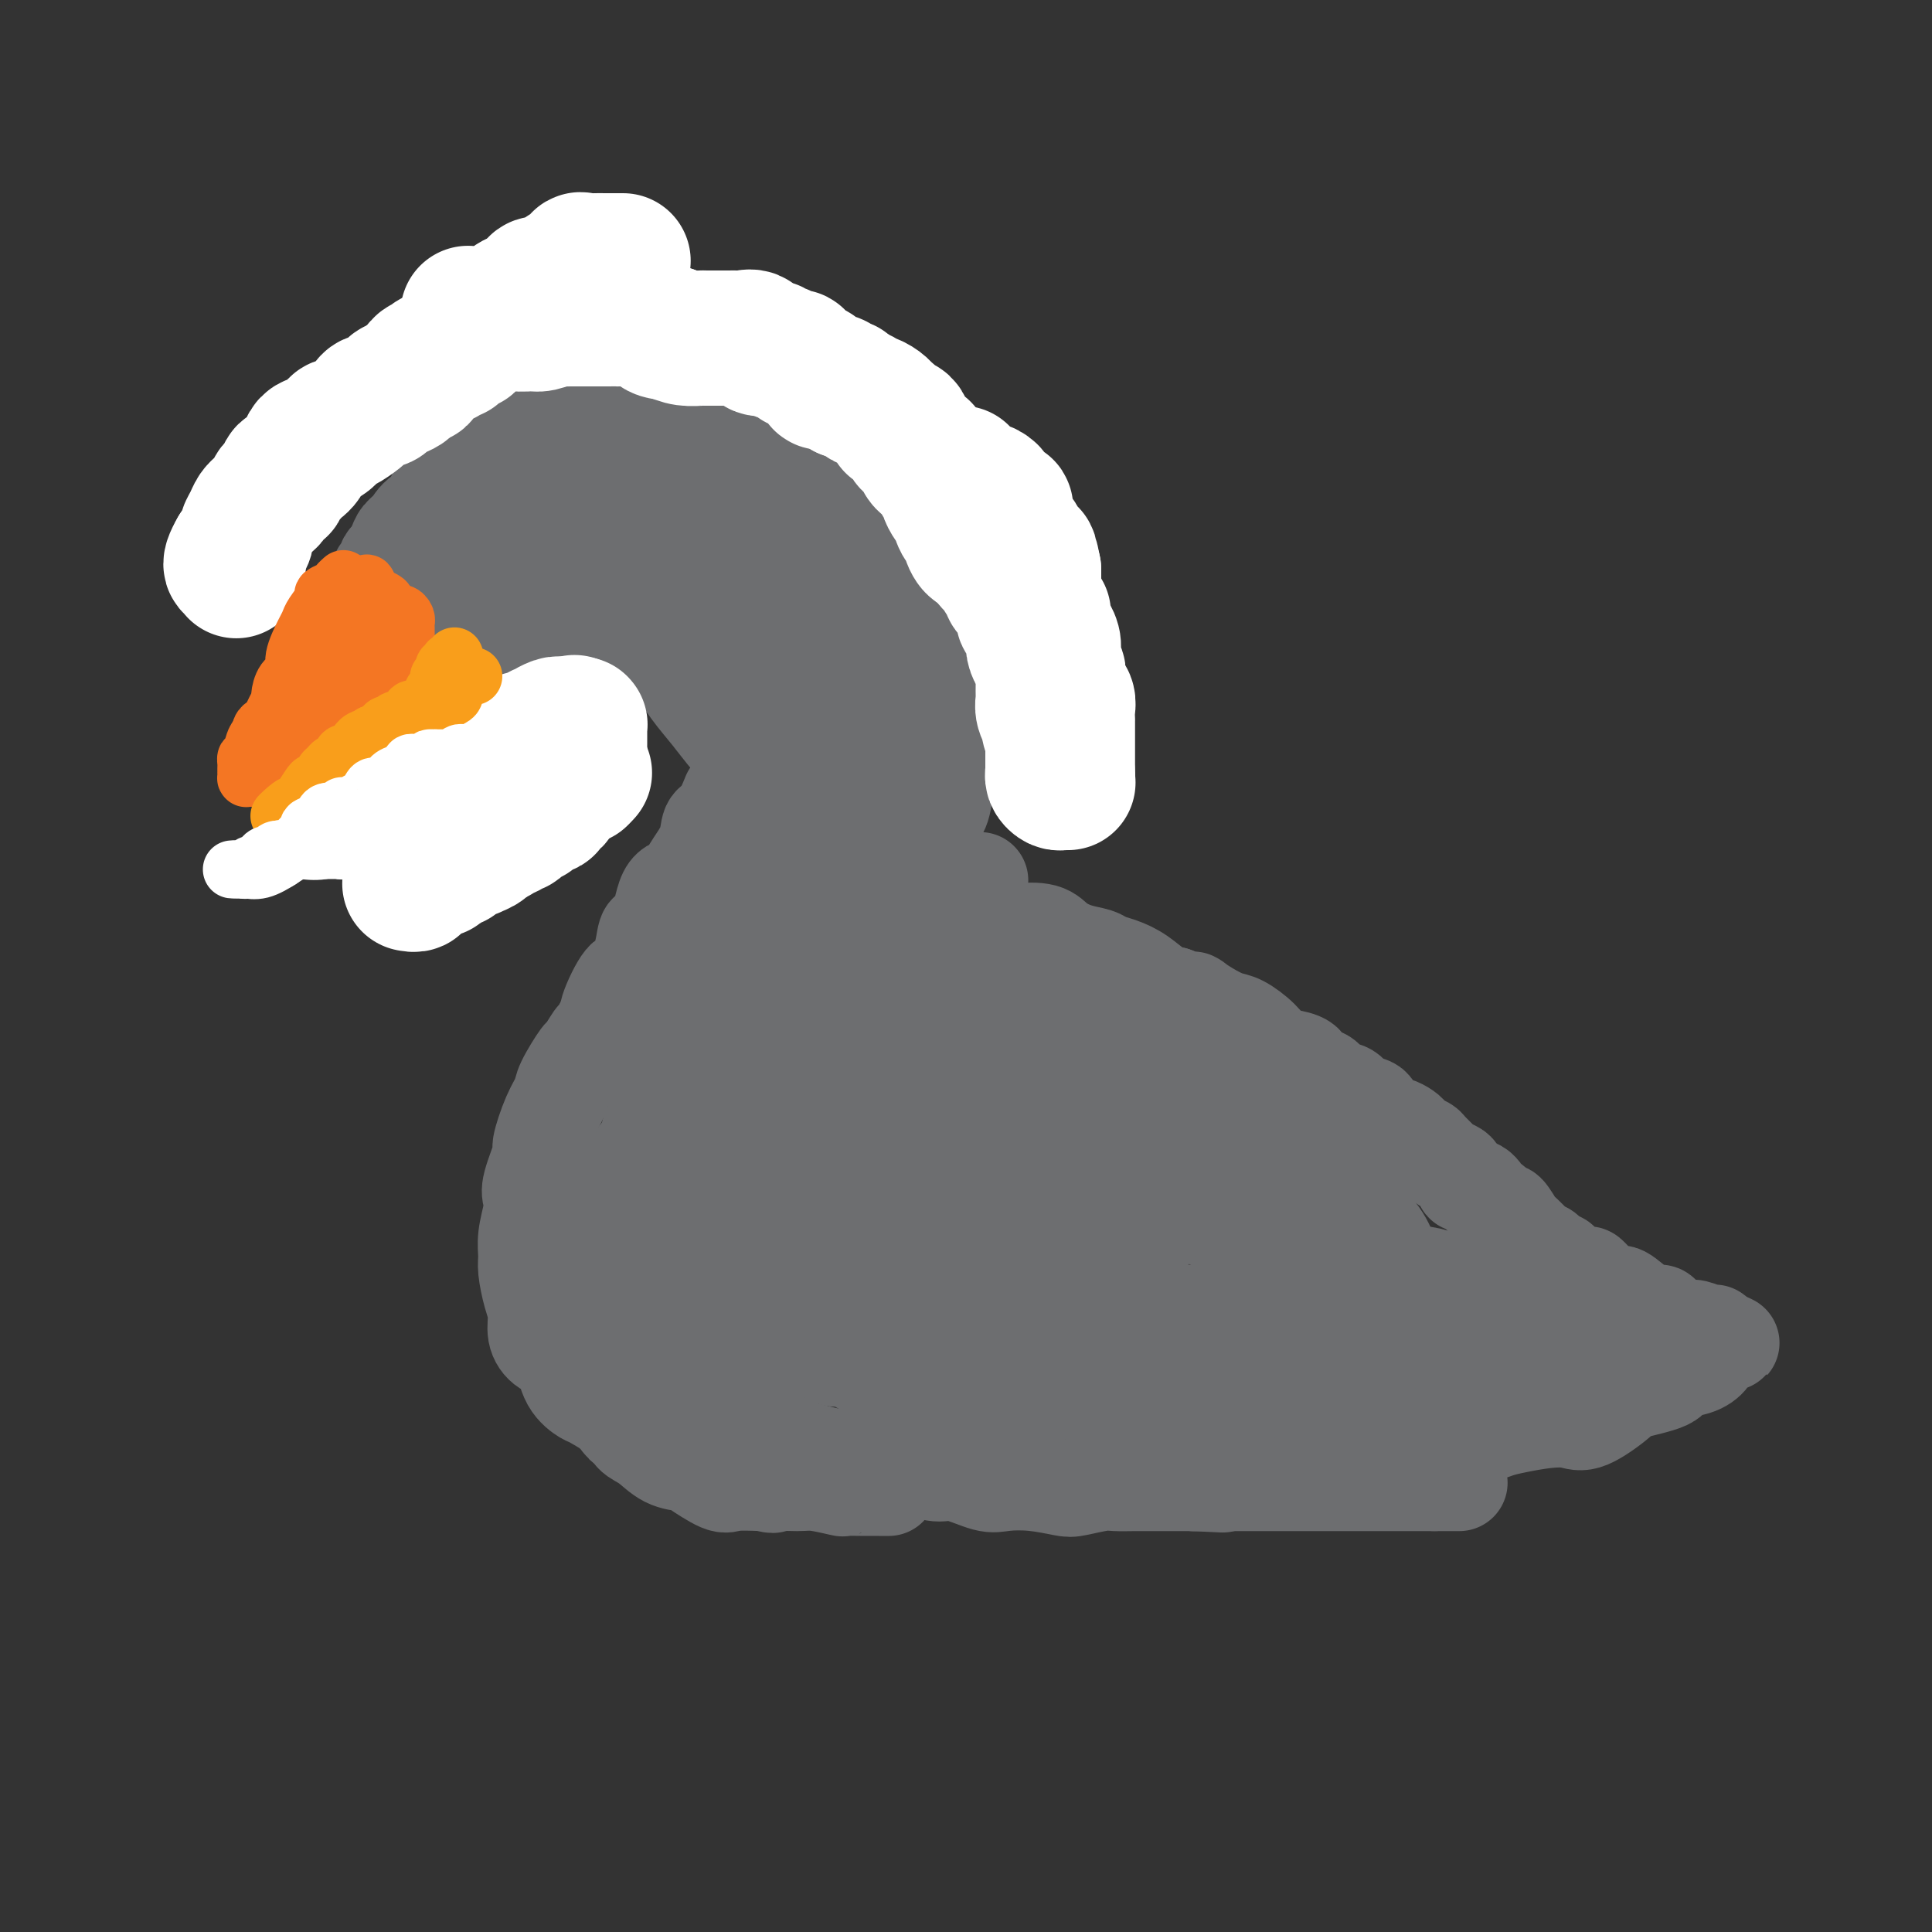 <svg viewBox='0 0 400 400' version='1.1' xmlns='http://www.w3.org/2000/svg' xmlns:xlink='http://www.w3.org/1999/xlink'><rect x="0" y="0" width="400" height="400" fill="#333333" stroke="none"/><g fill='none' stroke='#6D6E70' stroke-width='20' stroke-linecap='round' stroke-linejoin='round'><path d='M83,117c-0.180,-0.816 -0.360,-1.633 0,-2c0.360,-0.367 1.261,-0.286 2,-1c0.739,-0.714 1.315,-2.223 2,-4c0.685,-1.777 1.479,-3.823 2,-5c0.521,-1.177 0.768,-1.485 1,-2c0.232,-0.515 0.450,-1.235 1,-2c0.550,-0.765 1.432,-1.574 2,-2c0.568,-0.426 0.823,-0.470 1,-1c0.177,-0.530 0.278,-1.547 1,-2c0.722,-0.453 2.065,-0.341 3,-1c0.935,-0.659 1.460,-2.088 2,-3c0.540,-0.912 1.093,-1.306 2,-2c0.907,-0.694 2.167,-1.687 3,-2c0.833,-0.313 1.238,0.053 2,0c0.762,-0.053 1.881,-0.527 3,-1'/><path d='M110,87c3.154,-1.558 3.539,-0.952 4,-1c0.461,-0.048 0.996,-0.749 2,-1c1.004,-0.251 2.475,-0.053 4,0c1.525,0.053 3.102,-0.038 4,0c0.898,0.038 1.117,0.205 2,0c0.883,-0.205 2.429,-0.783 4,-1c1.571,-0.217 3.168,-0.074 4,0c0.832,0.074 0.899,0.079 2,0c1.101,-0.079 3.236,-0.241 5,0c1.764,0.241 3.156,0.886 4,1c0.844,0.114 1.139,-0.303 2,0c0.861,0.303 2.289,1.325 4,2c1.711,0.675 3.704,1.004 5,1c1.296,-0.004 1.893,-0.340 3,0c1.107,0.340 2.723,1.355 4,2c1.277,0.645 2.215,0.920 4,2c1.785,1.080 4.418,2.965 6,4c1.582,1.035 2.115,1.219 3,2c0.885,0.781 2.124,2.161 4,4c1.876,1.839 4.390,4.139 6,6c1.610,1.861 2.315,3.283 3,5c0.685,1.717 1.349,3.729 2,5c0.651,1.271 1.288,1.802 2,3c0.712,1.198 1.497,3.065 2,5c0.503,1.935 0.723,3.938 1,5c0.277,1.062 0.610,1.182 1,2c0.390,0.818 0.837,2.335 1,4c0.163,1.665 0.044,3.477 0,5c-0.044,1.523 -0.012,2.756 0,4c0.012,1.244 0.003,2.498 0,4c-0.003,1.502 -0.002,3.251 0,5'/><path d='M198,155c0.289,5.071 -0.490,3.248 -1,3c-0.510,-0.248 -0.753,1.078 -1,3c-0.247,1.922 -0.499,4.441 -1,6c-0.501,1.559 -1.250,2.160 -2,3c-0.750,0.840 -1.499,1.921 -2,3c-0.501,1.079 -0.752,2.156 -1,3c-0.248,0.844 -0.493,1.456 -1,2c-0.507,0.544 -1.278,1.020 -2,2c-0.722,0.980 -1.396,2.465 -2,3c-0.604,0.535 -1.139,0.120 -2,1c-0.861,0.880 -2.050,3.056 -3,4c-0.950,0.944 -1.662,0.655 -2,1c-0.338,0.345 -0.303,1.322 -1,2c-0.697,0.678 -2.125,1.056 -3,2c-0.875,0.944 -1.197,2.455 -2,3c-0.803,0.545 -2.085,0.126 -3,1c-0.915,0.874 -1.461,3.041 -2,4c-0.539,0.959 -1.069,0.709 -2,1c-0.931,0.291 -2.262,1.124 -3,2c-0.738,0.876 -0.883,1.796 -1,2c-0.117,0.204 -0.206,-0.309 -1,0c-0.794,0.309 -2.292,1.441 -3,2c-0.708,0.559 -0.626,0.547 -1,1c-0.374,0.453 -1.204,1.371 -2,2c-0.796,0.629 -1.559,0.968 -2,1c-0.441,0.032 -0.560,-0.245 -1,0c-0.440,0.245 -1.201,1.010 -2,2c-0.799,0.990 -1.637,2.203 -2,3c-0.363,0.797 -0.252,1.176 -1,2c-0.748,0.824 -2.357,2.093 -3,3c-0.643,0.907 -0.322,1.454 0,2'/><path d='M143,224c-1.589,1.971 -1.560,0.900 -2,1c-0.440,0.100 -1.347,1.372 -2,2c-0.653,0.628 -1.053,0.611 -1,1c0.053,0.389 0.557,1.184 0,2c-0.557,0.816 -2.176,1.652 -3,3c-0.824,1.348 -0.851,3.209 -1,4c-0.149,0.791 -0.418,0.513 -1,1c-0.582,0.487 -1.475,1.739 -2,3c-0.525,1.261 -0.680,2.531 -1,4c-0.320,1.469 -0.804,3.138 -1,4c-0.196,0.862 -0.105,0.917 0,1c0.105,0.083 0.224,0.195 0,1c-0.224,0.805 -0.792,2.303 -1,3c-0.208,0.697 -0.057,0.593 0,1c0.057,0.407 0.018,1.324 0,2c-0.018,0.676 -0.016,1.112 0,2c0.016,0.888 0.045,2.227 0,3c-0.045,0.773 -0.162,0.978 0,2c0.162,1.022 0.605,2.859 1,4c0.395,1.141 0.741,1.584 1,2c0.259,0.416 0.432,0.803 1,2c0.568,1.197 1.532,3.203 2,4c0.468,0.797 0.440,0.385 1,1c0.560,0.615 1.707,2.258 2,3c0.293,0.742 -0.267,0.581 0,1c0.267,0.419 1.360,1.416 2,2c0.640,0.584 0.826,0.756 1,1c0.174,0.244 0.335,0.560 1,1c0.665,0.440 1.833,1.003 3,2c1.167,0.997 2.333,2.428 3,3c0.667,0.572 0.833,0.286 1,0'/><path d='M147,290c2.335,2.466 1.173,1.631 2,2c0.827,0.369 3.644,1.943 5,3c1.356,1.057 1.252,1.596 2,2c0.748,0.404 2.348,0.671 4,1c1.652,0.329 3.357,0.719 4,1c0.643,0.281 0.225,0.452 2,1c1.775,0.548 5.742,1.472 8,2c2.258,0.528 2.807,0.661 4,1c1.193,0.339 3.029,0.883 5,1c1.971,0.117 4.076,-0.193 6,0c1.924,0.193 3.667,0.888 5,1c1.333,0.112 2.255,-0.359 4,0c1.745,0.359 4.313,1.547 6,2c1.687,0.453 2.493,0.170 4,0c1.507,-0.170 3.715,-0.228 6,0c2.285,0.228 4.648,0.740 6,1c1.352,0.260 1.693,0.266 3,0c1.307,-0.266 3.579,-0.803 5,-1c1.421,-0.197 1.989,-0.053 3,0c1.011,0.053 2.464,0.014 4,0c1.536,-0.014 3.153,-0.004 4,0c0.847,0.004 0.924,0.001 1,0c0.076,-0.001 0.153,-0.000 1,0c0.847,0.000 2.465,0.000 3,0c0.535,-0.000 -0.011,-0.000 0,0c0.011,0.000 0.580,0.000 1,0c0.420,-0.000 0.691,-0.000 1,0c0.309,0.000 0.654,0.000 1,0'/><path d='M247,307c10.667,0.500 5.333,0.250 0,0'/><path d='M247,307c0.332,0.000 0.664,0.000 1,0c0.336,0.000 0.674,0.000 2,0c1.326,0.000 3.638,0.000 5,0c1.362,0.000 1.774,0.000 3,0c1.226,-0.000 3.265,0.000 5,0c1.735,0.000 3.164,0.000 4,0c0.836,0.000 1.078,0.000 2,0c0.922,0.000 2.522,0.000 4,0c1.478,0.000 2.832,-0.000 4,0c1.168,0.000 2.150,0.000 3,0c0.850,0.000 1.567,0.000 3,0c1.433,0.000 3.580,0.000 5,0c1.420,0.000 2.113,0.000 3,0c0.887,0.000 1.968,-0.000 3,0c1.032,0.000 2.016,0.000 3,0'/><path d='M297,307c8.159,0.000 3.558,0.000 2,0c-1.558,0.000 -0.073,0.000 1,0c1.073,0.000 1.735,0.000 2,0c0.265,0.000 0.132,0.000 0,0'/><path d='M96,113c-0.305,0.008 -0.610,0.016 -1,0c-0.390,-0.016 -0.865,-0.056 -1,0c-0.135,0.056 0.070,0.207 0,0c-0.070,-0.207 -0.415,-0.774 -1,-1c-0.585,-0.226 -1.409,-0.113 -2,0c-0.591,0.113 -0.947,0.226 -1,0c-0.053,-0.226 0.197,-0.793 0,-1c-0.197,-0.207 -0.841,-0.056 -1,0c-0.159,0.056 0.168,0.015 0,0c-0.168,-0.015 -0.832,-0.004 -1,0c-0.168,0.004 0.161,0.001 0,0c-0.161,-0.001 -0.813,-0.000 -1,0c-0.187,0.000 0.089,0.000 0,0c-0.089,-0.000 -0.545,-0.000 -1,0'/><path d='M86,111c-1.770,-0.292 -1.196,-0.023 -1,0c0.196,0.023 0.015,-0.200 0,0c-0.015,0.200 0.137,0.823 0,1c-0.137,0.177 -0.561,-0.093 -1,0c-0.439,0.093 -0.892,0.550 -1,1c-0.108,0.450 0.129,0.894 0,1c-0.129,0.106 -0.623,-0.126 -1,0c-0.377,0.126 -0.636,0.609 -1,1c-0.364,0.391 -0.832,0.692 -1,1c-0.168,0.308 -0.035,0.625 0,1c0.035,0.375 -0.029,0.807 0,1c0.029,0.193 0.151,0.145 0,0c-0.151,-0.145 -0.577,-0.389 -1,0c-0.423,0.389 -0.845,1.409 -1,2c-0.155,0.591 -0.044,0.752 0,1c0.044,0.248 0.019,0.584 0,1c-0.019,0.416 -0.034,0.913 0,1c0.034,0.087 0.117,-0.237 0,0c-0.117,0.237 -0.436,1.034 0,2c0.436,0.966 1.625,2.099 2,3c0.375,0.901 -0.065,1.570 0,2c0.065,0.430 0.633,0.622 1,1c0.367,0.378 0.531,0.941 1,1c0.469,0.059 1.243,-0.387 2,0c0.757,0.387 1.496,1.606 2,2c0.504,0.394 0.774,-0.039 1,0c0.226,0.039 0.407,0.549 1,1c0.593,0.451 1.598,0.843 2,1c0.402,0.157 0.201,0.078 0,0'/><path d='M90,136c1.515,0.995 0.801,0.984 1,1c0.199,0.016 1.310,0.061 2,0c0.690,-0.061 0.958,-0.228 1,0c0.042,0.228 -0.142,0.849 0,1c0.142,0.151 0.612,-0.170 1,0c0.388,0.170 0.695,0.830 1,1c0.305,0.170 0.608,-0.151 1,0c0.392,0.151 0.874,0.772 1,1c0.126,0.228 -0.103,0.061 0,0c0.103,-0.061 0.539,-0.016 1,0c0.461,0.016 0.947,0.004 1,0c0.053,-0.004 -0.326,-0.001 0,0c0.326,0.001 1.357,0.000 2,0c0.643,-0.000 0.897,-0.000 1,0c0.103,0.000 0.056,0.000 0,0c-0.056,-0.000 -0.121,-0.000 0,0c0.121,0.000 0.428,0.000 1,0c0.572,-0.000 1.410,0.000 2,0c0.590,-0.000 0.931,-0.000 1,0c0.069,0.000 -0.135,0.000 0,0c0.135,-0.000 0.610,-0.000 1,0c0.390,0.000 0.696,0.001 1,0c0.304,-0.001 0.607,-0.003 1,0c0.393,0.003 0.878,0.011 1,0c0.122,-0.011 -0.117,-0.040 0,0c0.117,0.040 0.592,0.151 1,0c0.408,-0.151 0.750,-0.562 1,-1c0.250,-0.438 0.407,-0.901 1,-1c0.593,-0.099 1.621,0.166 2,0c0.379,-0.166 0.108,-0.762 0,-1c-0.108,-0.238 -0.054,-0.119 0,0'/><path d='M116,137c2.958,-0.707 1.853,-0.973 2,-1c0.147,-0.027 1.546,0.186 2,0c0.454,-0.186 -0.038,-0.772 0,-1c0.038,-0.228 0.606,-0.100 1,0c0.394,0.100 0.614,0.171 1,0c0.386,-0.171 0.940,-0.586 1,-1c0.060,-0.414 -0.372,-0.828 0,-1c0.372,-0.172 1.549,-0.102 2,0c0.451,0.102 0.176,0.238 0,0c-0.176,-0.238 -0.255,-0.848 0,-1c0.255,-0.152 0.843,0.156 1,0c0.157,-0.156 -0.116,-0.774 0,-1c0.116,-0.226 0.620,-0.061 1,0c0.380,0.061 0.637,0.016 1,0c0.363,-0.016 0.832,-0.004 1,0c0.168,0.004 0.034,0.001 0,0c-0.034,-0.001 0.032,0.001 0,0c-0.032,-0.001 -0.162,-0.004 0,0c0.162,0.004 0.617,0.015 1,0c0.383,-0.015 0.694,-0.056 1,0c0.306,0.056 0.607,0.207 1,0c0.393,-0.207 0.879,-0.774 1,-1c0.121,-0.226 -0.122,-0.112 0,0c0.122,0.112 0.610,0.223 1,0c0.390,-0.223 0.683,-0.778 1,-1c0.317,-0.222 0.659,-0.111 1,0'/><path d='M136,129c3.051,-1.193 0.678,-0.176 0,0c-0.678,0.176 0.338,-0.489 1,-1c0.662,-0.511 0.969,-0.868 1,-1c0.031,-0.132 -0.213,-0.039 0,0c0.213,0.039 0.884,0.025 1,0c0.116,-0.025 -0.324,-0.062 0,0c0.324,0.062 1.411,0.223 2,0c0.589,-0.223 0.679,-0.831 1,-1c0.321,-0.169 0.874,0.102 1,0c0.126,-0.102 -0.176,-0.576 0,-1c0.176,-0.424 0.829,-0.798 1,-1c0.171,-0.202 -0.139,-0.231 0,-1c0.139,-0.769 0.726,-2.277 1,-4c0.274,-1.723 0.236,-3.661 0,-5c-0.236,-1.339 -0.671,-2.077 -1,-3c-0.329,-0.923 -0.554,-2.029 -1,-3c-0.446,-0.971 -1.114,-1.808 -2,-3c-0.886,-1.192 -1.989,-2.740 -3,-4c-1.011,-1.260 -1.931,-2.232 -3,-3c-1.069,-0.768 -2.287,-1.332 -4,-2c-1.713,-0.668 -3.923,-1.439 -6,-2c-2.077,-0.561 -4.023,-0.912 -6,-1c-1.977,-0.088 -3.985,0.087 -6,0c-2.015,-0.087 -4.036,-0.435 -6,0c-1.964,0.435 -3.871,1.653 -5,2c-1.129,0.347 -1.479,-0.179 -3,1c-1.521,1.179 -4.211,4.062 -5,5c-0.789,0.938 0.325,-0.068 0,1c-0.325,1.068 -2.087,4.211 -3,6c-0.913,1.789 -0.975,2.226 -1,3c-0.025,0.774 -0.012,1.887 0,3'/><path d='M90,114c-1.365,3.469 -0.278,3.143 0,4c0.278,0.857 -0.252,2.898 0,4c0.252,1.102 1.285,1.265 2,2c0.715,0.735 1.110,2.041 2,3c0.890,0.959 2.274,1.572 3,2c0.726,0.428 0.794,0.672 2,1c1.206,0.328 3.550,0.740 5,1c1.450,0.260 2.006,0.369 3,0c0.994,-0.369 2.424,-1.217 4,-2c1.576,-0.783 3.297,-1.500 4,-2c0.703,-0.500 0.388,-0.784 1,-2c0.612,-1.216 2.151,-3.364 3,-4c0.849,-0.636 1.009,0.242 1,0c-0.009,-0.242 -0.187,-1.602 0,-3c0.187,-1.398 0.738,-2.833 0,-4c-0.738,-1.167 -2.767,-2.065 -4,-3c-1.233,-0.935 -1.671,-1.906 -3,-3c-1.329,-1.094 -3.549,-2.312 -6,-3c-2.451,-0.688 -5.133,-0.848 -7,-1c-1.867,-0.152 -2.920,-0.297 -5,0c-2.080,0.297 -5.186,1.037 -7,2c-1.814,0.963 -2.334,2.150 -3,3c-0.666,0.850 -1.477,1.362 -2,2c-0.523,0.638 -0.758,1.402 -1,2c-0.242,0.598 -0.492,1.030 0,2c0.492,0.970 1.726,2.479 3,4c1.274,1.521 2.587,3.054 4,4c1.413,0.946 2.925,1.305 5,2c2.075,0.695 4.712,1.726 7,2c2.288,0.274 4.225,-0.207 6,-1c1.775,-0.793 3.387,-1.896 5,-3'/><path d='M112,123c3.259,-1.493 5.908,-3.225 7,-4c1.092,-0.775 0.627,-0.593 1,-1c0.373,-0.407 1.583,-1.403 2,-2c0.417,-0.597 0.041,-0.795 0,-1c-0.041,-0.205 0.253,-0.418 0,-1c-0.253,-0.582 -1.051,-1.535 -2,-2c-0.949,-0.465 -2.048,-0.443 -3,0c-0.952,0.443 -1.758,1.306 -3,2c-1.242,0.694 -2.921,1.218 -4,2c-1.079,0.782 -1.559,1.821 -2,3c-0.441,1.179 -0.844,2.498 -1,4c-0.156,1.502 -0.067,3.188 0,4c0.067,0.812 0.110,0.751 0,1c-0.110,0.249 -0.375,0.807 0,1c0.375,0.193 1.388,0.020 2,0c0.612,-0.020 0.823,0.111 2,0c1.177,-0.111 3.321,-0.466 5,-1c1.679,-0.534 2.895,-1.249 4,-2c1.105,-0.751 2.101,-1.538 3,-2c0.899,-0.462 1.702,-0.601 2,-1c0.298,-0.399 0.089,-1.060 0,-2c-0.089,-0.940 -0.060,-2.161 0,-3c0.060,-0.839 0.150,-1.297 0,-2c-0.150,-0.703 -0.540,-1.651 -1,-2c-0.460,-0.349 -0.988,-0.100 -1,0c-0.012,0.100 0.494,0.050 1,0'/><path d='M124,114c0.331,-1.499 0.659,-0.247 1,0c0.341,0.247 0.697,-0.511 1,-1c0.303,-0.489 0.555,-0.709 1,-1c0.445,-0.291 1.083,-0.653 2,-1c0.917,-0.347 2.114,-0.681 3,-1c0.886,-0.319 1.463,-0.624 2,-1c0.537,-0.376 1.036,-0.822 2,-1c0.964,-0.178 2.394,-0.086 3,0c0.606,0.086 0.389,0.168 1,0c0.611,-0.168 2.051,-0.585 3,-1c0.949,-0.415 1.407,-0.829 2,-1c0.593,-0.171 1.320,-0.098 2,0c0.680,0.098 1.313,0.223 2,0c0.687,-0.223 1.430,-0.792 2,-1c0.570,-0.208 0.969,-0.056 1,0c0.031,0.056 -0.305,0.014 0,0c0.305,-0.014 1.252,-0.001 2,0c0.748,0.001 1.298,-0.011 2,0c0.702,0.011 1.558,0.044 2,0c0.442,-0.044 0.470,-0.165 1,0c0.530,0.165 1.561,0.617 2,1c0.439,0.383 0.287,0.696 1,1c0.713,0.304 2.292,0.597 3,1c0.708,0.403 0.546,0.915 1,1c0.454,0.085 1.525,-0.257 2,0c0.475,0.257 0.355,1.115 1,2c0.645,0.885 2.054,1.798 3,2c0.946,0.202 1.429,-0.307 2,1c0.571,1.307 1.231,4.429 2,6c0.769,1.571 1.648,1.592 2,2c0.352,0.408 0.176,1.204 0,2'/><path d='M178,124c2.238,2.977 2.835,2.920 3,3c0.165,0.080 -0.100,0.296 0,1c0.100,0.704 0.566,1.896 1,3c0.434,1.104 0.834,2.121 1,3c0.166,0.879 0.096,1.622 0,2c-0.096,0.378 -0.218,0.391 0,1c0.218,0.609 0.776,1.813 1,3c0.224,1.187 0.112,2.357 0,3c-0.112,0.643 -0.225,0.758 0,2c0.225,1.242 0.789,3.612 1,5c0.211,1.388 0.068,1.795 0,3c-0.068,1.205 -0.061,3.210 0,4c0.061,0.790 0.177,0.366 0,1c-0.177,0.634 -0.646,2.326 -1,4c-0.354,1.674 -0.592,3.330 -1,4c-0.408,0.670 -0.986,0.354 -1,1c-0.014,0.646 0.536,2.255 0,3c-0.536,0.745 -2.159,0.625 -3,1c-0.841,0.375 -0.899,1.245 -1,2c-0.101,0.755 -0.244,1.397 -1,2c-0.756,0.603 -2.124,1.169 -3,2c-0.876,0.831 -1.258,1.929 -2,3c-0.742,1.071 -1.842,2.116 -3,3c-1.158,0.884 -2.374,1.607 -3,2c-0.626,0.393 -0.663,0.454 -1,1c-0.337,0.546 -0.975,1.575 -2,3c-1.025,1.425 -2.438,3.247 -3,4c-0.562,0.753 -0.274,0.439 -1,1c-0.726,0.561 -2.465,1.997 -3,3c-0.535,1.003 0.133,1.572 0,2c-0.133,0.428 -1.066,0.714 -2,1'/><path d='M154,200c-4.784,5.106 -2.744,2.871 -2,2c0.744,-0.871 0.192,-0.377 0,0c-0.192,0.377 -0.025,0.638 0,1c0.025,0.362 -0.091,0.826 0,1c0.091,0.174 0.389,0.060 1,0c0.611,-0.060 1.536,-0.064 2,0c0.464,0.064 0.466,0.197 1,0c0.534,-0.197 1.599,-0.725 2,-1c0.401,-0.275 0.138,-0.297 1,-1c0.862,-0.703 2.851,-2.087 4,-3c1.149,-0.913 1.460,-1.355 3,-3c1.540,-1.645 4.309,-4.494 6,-7c1.691,-2.506 2.304,-4.668 3,-7c0.696,-2.332 1.476,-4.836 3,-7c1.524,-2.164 3.792,-3.990 5,-6c1.208,-2.010 1.357,-4.203 2,-6c0.643,-1.797 1.779,-3.198 3,-6c1.221,-2.802 2.526,-7.004 3,-10c0.474,-2.996 0.117,-4.784 0,-6c-0.117,-1.216 0.006,-1.858 0,-3c-0.006,-1.142 -0.140,-2.784 0,-4c0.140,-1.216 0.554,-2.006 0,-3c-0.554,-0.994 -2.077,-2.191 -3,-3c-0.923,-0.809 -1.247,-1.231 -2,-2c-0.753,-0.769 -1.934,-1.886 -3,-3c-1.066,-1.114 -2.018,-2.227 -3,-3c-0.982,-0.773 -1.995,-1.208 -3,-2c-1.005,-0.792 -2.001,-1.941 -3,-3c-0.999,-1.059 -1.999,-2.030 -3,-3'/><path d='M171,112c-2.976,-3.162 -0.416,-1.568 0,-1c0.416,0.568 -1.312,0.108 -2,0c-0.688,-0.108 -0.336,0.135 -1,0c-0.664,-0.135 -2.344,-0.648 -3,-1c-0.656,-0.352 -0.288,-0.542 -1,-1c-0.712,-0.458 -2.506,-1.184 -4,-2c-1.494,-0.816 -2.690,-1.724 -4,-3c-1.310,-1.276 -2.733,-2.921 -4,-4c-1.267,-1.079 -2.378,-1.591 -3,-2c-0.622,-0.409 -0.756,-0.714 -1,-1c-0.244,-0.286 -0.598,-0.552 -1,-1c-0.402,-0.448 -0.851,-1.076 -1,-1c-0.149,0.076 0.000,0.857 0,1c-0.000,0.143 -0.151,-0.353 0,0c0.151,0.353 0.604,1.553 1,3c0.396,1.447 0.734,3.139 1,4c0.266,0.861 0.461,0.889 1,2c0.539,1.111 1.421,3.304 2,5c0.579,1.696 0.856,2.895 1,4c0.144,1.105 0.157,2.117 1,4c0.843,1.883 2.517,4.637 3,7c0.483,2.363 -0.225,4.334 0,6c0.225,1.666 1.384,3.027 2,5c0.616,1.973 0.691,4.560 1,6c0.309,1.440 0.852,1.734 1,3c0.148,1.266 -0.101,3.505 0,5c0.101,1.495 0.550,2.248 1,3'/><path d='M161,153c2.392,8.860 1.373,2.511 1,1c-0.373,-1.511 -0.101,1.818 0,3c0.101,1.182 0.031,0.219 0,0c-0.031,-0.219 -0.024,0.306 0,0c0.024,-0.306 0.066,-1.444 0,-2c-0.066,-0.556 -0.240,-0.530 -1,-2c-0.760,-1.470 -2.105,-4.437 -3,-6c-0.895,-1.563 -1.341,-1.721 -2,-3c-0.659,-1.279 -1.531,-3.680 -3,-6c-1.469,-2.320 -3.534,-4.561 -5,-6c-1.466,-1.439 -2.332,-2.077 -3,-3c-0.668,-0.923 -1.139,-2.131 -2,-3c-0.861,-0.869 -2.114,-1.399 -3,-2c-0.886,-0.601 -1.406,-1.271 -2,-2c-0.594,-0.729 -1.263,-1.516 -2,-2c-0.737,-0.484 -1.542,-0.666 -2,-1c-0.458,-0.334 -0.571,-0.822 -1,-1c-0.429,-0.178 -1.176,-0.048 -2,0c-0.824,0.048 -1.726,0.013 -2,0c-0.274,-0.013 0.081,-0.003 0,0c-0.081,0.003 -0.599,0.001 -1,0c-0.401,-0.001 -0.686,-0.000 -1,0c-0.314,0.000 -0.657,0.000 -1,0'/><path d='M126,118c-1.092,0.045 -0.322,0.159 0,0c0.322,-0.159 0.195,-0.590 0,0c-0.195,0.590 -0.457,2.200 0,3c0.457,0.800 1.633,0.788 2,1c0.367,0.212 -0.076,0.646 1,2c1.076,1.354 3.669,3.627 5,5c1.331,1.373 1.400,1.846 2,3c0.600,1.154 1.732,2.989 3,5c1.268,2.011 2.673,4.197 4,6c1.327,1.803 2.576,3.221 4,5c1.424,1.779 3.024,3.918 4,5c0.976,1.082 1.330,1.106 2,2c0.670,0.894 1.656,2.659 3,4c1.344,1.341 3.046,2.257 4,3c0.954,0.743 1.160,1.312 2,2c0.840,0.688 2.315,1.495 3,2c0.685,0.505 0.579,0.709 1,1c0.421,0.291 1.369,0.668 2,1c0.631,0.332 0.943,0.617 1,1c0.057,0.383 -0.142,0.863 0,1c0.142,0.137 0.627,-0.068 1,0c0.373,0.068 0.636,0.410 1,0c0.364,-0.410 0.829,-1.572 1,-3c0.171,-1.428 0.049,-3.122 0,-5c-0.049,-1.878 -0.024,-3.939 0,-6'/><path d='M172,156c0.491,-4.820 0.720,-9.870 0,-14c-0.720,-4.130 -2.389,-7.338 -3,-10c-0.611,-2.662 -0.164,-4.777 0,-6c0.164,-1.223 0.044,-1.556 0,-2c-0.044,-0.444 -0.012,-1.001 0,-1c0.012,0.001 0.005,0.560 0,1c-0.005,0.440 -0.009,0.761 0,2c0.009,1.239 0.029,3.396 0,5c-0.029,1.604 -0.109,2.654 0,5c0.109,2.346 0.407,5.987 1,8c0.593,2.013 1.479,2.398 2,5c0.521,2.602 0.675,7.420 1,10c0.325,2.580 0.820,2.923 1,4c0.180,1.077 0.045,2.888 0,4c-0.045,1.112 -0.001,1.523 0,2c0.001,0.477 -0.040,1.018 0,1c0.040,-0.018 0.161,-0.597 0,-1c-0.161,-0.403 -0.603,-0.631 -1,-2c-0.397,-1.369 -0.747,-3.881 -1,-6c-0.253,-2.119 -0.408,-3.846 -1,-6c-0.592,-2.154 -1.621,-4.734 -2,-6c-0.379,-1.266 -0.108,-1.219 0,-1c0.108,0.219 0.054,0.609 0,1'/><path d='M169,149c-0.771,-3.159 -0.198,-0.555 0,1c0.198,1.555 0.021,2.062 0,3c-0.021,0.938 0.114,2.308 0,5c-0.114,2.692 -0.478,6.706 -1,9c-0.522,2.294 -1.201,2.868 -2,4c-0.799,1.132 -1.719,2.822 -3,6c-1.281,3.178 -2.923,7.845 -4,11c-1.077,3.155 -1.588,4.800 -3,7c-1.412,2.200 -3.723,4.956 -5,7c-1.277,2.044 -1.519,3.375 -2,5c-0.481,1.625 -1.201,3.542 -2,5c-0.799,1.458 -1.678,2.457 -2,3c-0.322,0.543 -0.086,0.631 0,1c0.086,0.369 0.022,1.018 0,1c-0.022,-0.018 -0.002,-0.705 0,-1c0.002,-0.295 -0.012,-0.198 0,-1c0.012,-0.802 0.052,-2.503 0,-5c-0.052,-2.497 -0.197,-5.790 0,-9c0.197,-3.210 0.734,-6.338 1,-8c0.266,-1.662 0.261,-1.858 1,-5c0.739,-3.142 2.222,-9.231 3,-12c0.778,-2.769 0.849,-2.220 1,-3c0.151,-0.780 0.381,-2.889 1,-5c0.619,-2.111 1.628,-4.222 2,-5c0.372,-0.778 0.106,-0.222 0,0c-0.106,0.222 -0.053,0.111 0,0'/><path d='M154,163c0.792,-3.830 -1.227,1.596 -2,4c-0.773,2.404 -0.300,1.787 -1,3c-0.700,1.213 -2.575,4.257 -4,7c-1.425,2.743 -2.402,5.186 -3,7c-0.598,1.814 -0.819,3.000 -2,5c-1.181,2.000 -3.324,4.814 -4,7c-0.676,2.186 0.114,3.744 0,5c-0.114,1.256 -1.130,2.211 -2,4c-0.870,1.789 -1.592,4.412 -2,6c-0.408,1.588 -0.502,2.142 -1,3c-0.498,0.858 -1.401,2.020 -2,3c-0.599,0.980 -0.892,1.778 -1,2c-0.108,0.222 -0.029,-0.133 0,0c0.029,0.133 0.008,0.752 0,1c-0.008,0.248 -0.004,0.124 0,0'/><path d='M151,165c0.168,-0.416 0.336,-0.831 0,0c-0.336,0.831 -1.177,2.910 -2,4c-0.823,1.090 -1.628,1.193 -2,2c-0.372,0.807 -0.312,2.319 -1,4c-0.688,1.681 -2.125,3.530 -3,5c-0.875,1.470 -1.189,2.562 -2,3c-0.811,0.438 -2.118,0.224 -3,2c-0.882,1.776 -1.337,5.542 -2,7c-0.663,1.458 -1.534,0.608 -2,1c-0.466,0.392 -0.527,2.027 -1,4c-0.473,1.973 -1.359,4.283 -2,5c-0.641,0.717 -1.038,-0.158 -2,1c-0.962,1.158 -2.490,4.350 -3,6c-0.510,1.650 -0.003,1.757 0,2c0.003,0.243 -0.499,0.621 -1,1'/><path d='M125,212c-4.358,7.766 -2.252,3.679 -2,3c0.252,-0.679 -1.349,2.048 -2,3c-0.651,0.952 -0.350,0.130 -1,1c-0.650,0.870 -2.249,3.433 -3,5c-0.751,1.567 -0.654,2.139 -1,3c-0.346,0.861 -1.137,2.012 -2,4c-0.863,1.988 -1.800,4.813 -2,6c-0.200,1.187 0.335,0.736 0,2c-0.335,1.264 -1.540,4.243 -2,6c-0.460,1.757 -0.177,2.292 0,3c0.177,0.708 0.246,1.589 0,3c-0.246,1.411 -0.808,3.353 -1,5c-0.192,1.647 -0.014,3.000 0,4c0.014,1.000 -0.135,1.648 0,3c0.135,1.352 0.554,3.409 1,5c0.446,1.591 0.919,2.715 1,4c0.081,1.285 -0.230,2.730 0,4c0.230,1.270 1.002,2.365 2,3c0.998,0.635 2.222,0.809 3,2c0.778,1.191 1.110,3.397 2,5c0.890,1.603 2.338,2.602 3,3c0.662,0.398 0.539,0.194 2,1c1.461,0.806 4.507,2.622 6,4c1.493,1.378 1.433,2.317 2,3c0.567,0.683 1.763,1.108 3,2c1.237,0.892 2.517,2.249 4,3c1.483,0.751 3.171,0.895 4,1c0.829,0.105 0.800,0.173 2,1c1.200,0.827 3.631,2.415 5,3c1.369,0.585 1.677,0.167 3,0c1.323,-0.167 3.662,-0.084 6,0'/><path d='M158,307c3.287,0.769 1.504,0.192 2,0c0.496,-0.192 3.269,0.001 5,0c1.731,-0.001 2.418,-0.196 4,0c1.582,0.196 4.059,0.785 5,1c0.941,0.215 0.347,0.058 1,0c0.653,-0.058 2.553,-0.015 4,0c1.447,0.015 2.439,0.004 3,0c0.561,-0.004 0.689,-0.001 1,0c0.311,0.001 0.803,0.000 1,0c0.197,-0.000 0.098,-0.000 0,0'/><path d='M178,188c-0.308,-0.000 -0.616,-0.000 0,0c0.616,0.000 2.154,0.000 3,0c0.846,-0.000 0.998,-0.001 2,0c1.002,0.001 2.852,0.005 4,0c1.148,-0.005 1.593,-0.019 2,0c0.407,0.019 0.778,0.073 2,0c1.222,-0.073 3.297,-0.272 5,0c1.703,0.272 3.033,1.014 4,1c0.967,-0.014 1.570,-0.782 3,0c1.430,0.782 3.687,3.116 5,4c1.313,0.884 1.682,0.317 3,0c1.318,-0.317 3.584,-0.383 5,0c1.416,0.383 1.981,1.215 3,2c1.019,0.785 2.491,1.521 4,2c1.509,0.479 3.054,0.699 4,1c0.946,0.301 1.292,0.683 2,1c0.708,0.317 1.777,0.570 3,1c1.223,0.430 2.598,1.039 4,2c1.402,0.961 2.829,2.275 4,3c1.171,0.725 2.085,0.863 3,1'/><path d='M243,206c6.968,2.766 4.388,1.180 4,1c-0.388,-0.180 1.417,1.044 3,2c1.583,0.956 2.944,1.643 4,2c1.056,0.357 1.807,0.382 3,1c1.193,0.618 2.828,1.828 4,3c1.172,1.172 1.881,2.307 3,3c1.119,0.693 2.650,0.944 3,1c0.350,0.056 -0.479,-0.083 0,0c0.479,0.083 2.268,0.388 3,1c0.732,0.612 0.407,1.530 1,2c0.593,0.470 2.103,0.492 3,1c0.897,0.508 1.181,1.502 2,2c0.819,0.498 2.174,0.500 3,1c0.826,0.500 1.125,1.497 2,2c0.875,0.503 2.328,0.512 3,1c0.672,0.488 0.565,1.454 1,2c0.435,0.546 1.412,0.671 2,1c0.588,0.329 0.786,0.862 1,1c0.214,0.138 0.443,-0.117 1,0c0.557,0.117 1.444,0.608 2,1c0.556,0.392 0.783,0.686 1,1c0.217,0.314 0.424,0.647 1,1c0.576,0.353 1.520,0.725 2,1c0.480,0.275 0.495,0.454 1,1c0.505,0.546 1.498,1.461 2,2c0.502,0.539 0.511,0.704 1,1c0.489,0.296 1.457,0.723 2,1c0.543,0.277 0.661,0.404 1,1c0.339,0.596 0.899,1.660 1,2c0.101,0.340 -0.257,-0.046 0,0c0.257,0.046 1.128,0.523 2,1'/><path d='M305,246c3.439,2.515 1.536,0.303 1,0c-0.536,-0.303 0.294,1.303 1,2c0.706,0.697 1.286,0.485 2,1c0.714,0.515 1.561,1.756 2,2c0.439,0.244 0.471,-0.508 1,0c0.529,0.508 1.555,2.278 2,3c0.445,0.722 0.308,0.398 1,1c0.692,0.602 2.212,2.131 3,3c0.788,0.869 0.843,1.076 1,1c0.157,-0.076 0.417,-0.437 1,0c0.583,0.437 1.490,1.671 2,2c0.510,0.329 0.625,-0.246 1,0c0.375,0.246 1.011,1.314 2,2c0.989,0.686 2.332,0.990 3,1c0.668,0.010 0.660,-0.274 1,0c0.340,0.274 1.026,1.107 2,2c0.974,0.893 2.235,1.845 3,2c0.765,0.155 1.033,-0.488 2,0c0.967,0.488 2.633,2.107 4,3c1.367,0.893 2.434,1.061 3,1c0.566,-0.061 0.631,-0.352 1,0c0.369,0.352 1.041,1.347 2,2c0.959,0.653 2.203,0.963 3,1c0.797,0.037 1.145,-0.200 2,0c0.855,0.200 2.215,0.838 3,1c0.785,0.162 0.994,-0.153 1,0c0.006,0.153 -0.191,0.772 0,1c0.191,0.228 0.769,0.065 1,0c0.231,-0.065 0.116,-0.033 0,0'/><path d='M356,277c4.782,2.115 1.235,0.402 0,0c-1.235,-0.402 -0.160,0.507 0,1c0.160,0.493 -0.595,0.569 -1,1c-0.405,0.431 -0.459,1.218 -1,2c-0.541,0.782 -1.569,1.558 -3,2c-1.431,0.442 -3.265,0.550 -4,1c-0.735,0.450 -0.373,1.241 -2,2c-1.627,0.759 -5.245,1.485 -7,2c-1.755,0.515 -1.649,0.821 -3,2c-1.351,1.179 -4.161,3.233 -6,4c-1.839,0.767 -2.708,0.248 -4,0c-1.292,-0.248 -3.005,-0.224 -5,0c-1.995,0.224 -4.270,0.649 -6,1c-1.730,0.351 -2.915,0.630 -4,1c-1.085,0.370 -2.069,0.832 -4,1c-1.931,0.168 -4.808,0.042 -7,0c-2.192,-0.042 -3.700,0.000 -5,0c-1.300,-0.000 -2.393,-0.042 -5,0c-2.607,0.042 -6.729,0.169 -9,0c-2.271,-0.169 -2.693,-0.635 -4,-1c-1.307,-0.365 -3.500,-0.631 -6,-1c-2.500,-0.369 -5.307,-0.841 -7,-1c-1.693,-0.159 -2.273,-0.003 -4,0c-1.727,0.003 -4.601,-0.145 -7,0c-2.399,0.145 -4.323,0.585 -6,0c-1.677,-0.585 -3.107,-2.195 -6,-3c-2.893,-0.805 -7.250,-0.804 -10,-1c-2.750,-0.196 -3.892,-0.589 -5,-1c-1.108,-0.411 -2.183,-0.842 -4,-1c-1.817,-0.158 -4.376,-0.045 -6,0c-1.624,0.045 -2.312,0.023 -3,0'/><path d='M212,288c-5.730,-0.928 -3.057,-0.248 -3,0c0.057,0.248 -2.504,0.063 -4,0c-1.496,-0.063 -1.926,-0.004 -3,0c-1.074,0.004 -2.791,-0.045 -4,0c-1.209,0.045 -1.911,0.186 -3,0c-1.089,-0.186 -2.564,-0.697 -4,-1c-1.436,-0.303 -2.831,-0.397 -4,-1c-1.169,-0.603 -2.111,-1.714 -3,-2c-0.889,-0.286 -1.725,0.253 -3,0c-1.275,-0.253 -2.991,-1.297 -4,-2c-1.009,-0.703 -1.313,-1.064 -2,-1c-0.687,0.064 -1.756,0.554 -3,0c-1.244,-0.554 -2.662,-2.153 -4,-3c-1.338,-0.847 -2.597,-0.944 -3,-1c-0.403,-0.056 0.050,-0.071 0,0c-0.050,0.071 -0.605,0.229 -1,0c-0.395,-0.229 -0.632,-0.846 -1,-1c-0.368,-0.154 -0.868,0.156 -1,0c-0.132,-0.156 0.105,-0.777 0,-1c-0.105,-0.223 -0.552,-0.048 -1,0c-0.448,0.048 -0.896,-0.031 -1,0c-0.104,0.031 0.137,0.173 0,0c-0.137,-0.173 -0.652,-0.662 -1,-1c-0.348,-0.338 -0.528,-0.525 -1,-1c-0.472,-0.475 -1.236,-1.237 -2,-2'/><path d='M156,271c-5.143,-2.786 -2.502,-2.251 -2,-3c0.502,-0.749 -1.135,-2.782 -2,-4c-0.865,-1.218 -0.959,-1.620 -1,-3c-0.041,-1.380 -0.028,-3.739 0,-5c0.028,-1.261 0.070,-1.425 0,-2c-0.070,-0.575 -0.253,-1.561 0,-3c0.253,-1.439 0.941,-3.333 1,-5c0.059,-1.667 -0.510,-3.109 0,-5c0.510,-1.891 2.100,-4.232 3,-6c0.900,-1.768 1.109,-2.965 1,-4c-0.109,-1.035 -0.535,-1.909 0,-3c0.535,-1.091 2.031,-2.401 3,-4c0.969,-1.599 1.411,-3.489 2,-5c0.589,-1.511 1.324,-2.642 2,-4c0.676,-1.358 1.292,-2.942 2,-4c0.708,-1.058 1.508,-1.590 2,-2c0.492,-0.410 0.676,-0.697 1,-1c0.324,-0.303 0.790,-0.621 1,-1c0.210,-0.379 0.165,-0.819 0,-1c-0.165,-0.181 -0.450,-0.101 0,0c0.450,0.101 1.637,0.225 2,0c0.363,-0.225 -0.096,-0.798 0,-1c0.096,-0.202 0.747,-0.032 1,0c0.253,0.032 0.106,-0.074 0,0c-0.106,0.074 -0.173,0.329 0,1c0.173,0.671 0.585,1.758 0,3c-0.585,1.242 -2.167,2.641 -3,4c-0.833,1.359 -0.916,2.680 -1,4'/><path d='M168,217c-1.173,3.628 -2.607,6.699 -4,9c-1.393,2.301 -2.745,3.834 -4,7c-1.255,3.166 -2.412,7.966 -3,11c-0.588,3.034 -0.606,4.302 -1,5c-0.394,0.698 -1.163,0.826 -2,2c-0.837,1.174 -1.741,3.396 -2,5c-0.259,1.604 0.127,2.591 0,3c-0.127,0.409 -0.766,0.239 -1,1c-0.234,0.761 -0.062,2.453 0,3c0.062,0.547 0.014,-0.050 0,0c-0.014,0.050 0.006,0.747 0,1c-0.006,0.253 -0.038,0.062 0,0c0.038,-0.062 0.146,0.004 0,0c-0.146,-0.004 -0.546,-0.077 -1,-1c-0.454,-0.923 -0.963,-2.695 -1,-4c-0.037,-1.305 0.396,-2.143 0,-4c-0.396,-1.857 -1.622,-4.732 -2,-6c-0.378,-1.268 0.093,-0.928 0,-1c-0.093,-0.072 -0.750,-0.554 -1,-1c-0.250,-0.446 -0.093,-0.855 0,-1c0.093,-0.145 0.122,-0.025 0,0c-0.122,0.025 -0.393,-0.045 -1,0c-0.607,0.045 -1.548,0.204 -2,0c-0.452,-0.204 -0.415,-0.773 -1,0c-0.585,0.773 -1.793,2.886 -3,5'/><path d='M139,251c-1.060,2.187 -0.211,5.156 0,7c0.211,1.844 -0.217,2.565 0,4c0.217,1.435 1.079,3.586 2,6c0.921,2.414 1.900,5.092 3,7c1.100,1.908 2.319,3.046 3,4c0.681,0.954 0.823,1.724 1,2c0.177,0.276 0.387,0.060 1,0c0.613,-0.060 1.627,0.037 2,0c0.373,-0.037 0.105,-0.209 0,0c-0.105,0.209 -0.047,0.800 1,0c1.047,-0.800 3.083,-2.991 4,-6c0.917,-3.009 0.715,-6.837 1,-10c0.285,-3.163 1.055,-5.661 2,-10c0.945,-4.339 2.063,-10.518 3,-14c0.937,-3.482 1.694,-4.265 3,-8c1.306,-3.735 3.163,-10.420 4,-15c0.837,-4.580 0.655,-7.054 1,-9c0.345,-1.946 1.216,-3.362 2,-5c0.784,-1.638 1.481,-3.496 2,-5c0.519,-1.504 0.861,-2.652 1,-3c0.139,-0.348 0.075,0.104 0,0c-0.075,-0.104 -0.160,-0.764 0,-1c0.160,-0.236 0.565,-0.047 1,0c0.435,0.047 0.901,-0.048 1,0c0.099,0.048 -0.170,0.239 0,1c0.170,0.761 0.777,2.090 1,3c0.223,0.910 0.060,1.399 0,3c-0.060,1.601 -0.017,4.315 0,7c0.017,2.685 0.009,5.343 0,8'/><path d='M178,217c0.061,3.605 0.212,3.618 0,7c-0.212,3.382 -0.789,10.133 -1,15c-0.211,4.867 -0.057,7.848 0,10c0.057,2.152 0.015,3.474 0,6c-0.015,2.526 -0.004,6.256 0,8c0.004,1.744 0.001,1.504 0,2c-0.001,0.496 -0.000,1.729 0,3c0.000,1.271 -0.001,2.579 0,3c0.001,0.421 0.004,-0.045 0,0c-0.004,0.045 -0.015,0.601 0,1c0.015,0.399 0.055,0.640 0,1c-0.055,0.360 -0.205,0.840 0,1c0.205,0.160 0.765,0.000 1,0c0.235,-0.000 0.146,0.158 0,0c-0.146,-0.158 -0.348,-0.633 0,-1c0.348,-0.367 1.247,-0.625 2,-2c0.753,-1.375 1.358,-3.868 2,-7c0.642,-3.132 1.319,-6.902 2,-10c0.681,-3.098 1.366,-5.523 2,-7c0.634,-1.477 1.217,-2.007 2,-6c0.783,-3.993 1.768,-11.449 3,-16c1.232,-4.551 2.712,-6.196 4,-9c1.288,-2.804 2.384,-6.767 3,-10c0.616,-3.233 0.754,-5.736 1,-7c0.246,-1.264 0.602,-1.287 1,-2c0.398,-0.713 0.838,-2.115 1,-3c0.162,-0.885 0.046,-1.253 0,-2c-0.046,-0.747 -0.023,-1.874 0,-3'/><path d='M201,189c3.713,-13.166 0.995,-3.581 0,0c-0.995,3.581 -0.268,1.156 0,0c0.268,-1.156 0.077,-1.045 0,-1c-0.077,0.045 -0.038,0.022 0,0'/></g>
<g fill='none' stroke='#6D6E70' stroke-width='28' stroke-linecap='round' stroke-linejoin='round'><path d='M172,245c0.399,-0.185 0.797,-0.370 1,0c0.203,0.370 0.210,1.294 2,3c1.790,1.706 5.362,4.192 8,6c2.638,1.808 4.341,2.938 8,5c3.659,2.062 9.273,5.057 13,7c3.727,1.943 5.568,2.835 8,4c2.432,1.165 5.457,2.602 10,4c4.543,1.398 10.604,2.755 14,4c3.396,1.245 4.126,2.376 7,3c2.874,0.624 7.891,0.742 11,1c3.109,0.258 4.311,0.658 6,1c1.689,0.342 3.865,0.628 7,1c3.135,0.372 7.227,0.832 10,1c2.773,0.168 4.226,0.045 6,0c1.774,-0.045 3.868,-0.012 6,0c2.132,0.012 4.301,0.003 6,0c1.699,-0.003 2.927,-0.000 4,0c1.073,0.000 1.992,-0.003 4,0c2.008,0.003 5.106,0.011 7,0c1.894,-0.011 2.585,-0.041 4,0c1.415,0.041 3.555,0.155 5,0c1.445,-0.155 2.197,-0.577 3,-1c0.803,-0.423 1.659,-0.845 3,-1c1.341,-0.155 3.169,-0.042 4,0c0.831,0.042 0.666,0.012 1,0c0.334,-0.012 1.167,-0.006 2,0'/><path d='M332,283c8.960,-0.321 3.860,-0.123 2,0c-1.860,0.123 -0.478,0.171 0,0c0.478,-0.171 0.054,-0.560 0,-1c-0.054,-0.440 0.263,-0.930 0,-1c-0.263,-0.070 -1.107,0.281 -2,0c-0.893,-0.281 -1.837,-1.192 -3,-2c-1.163,-0.808 -2.545,-1.512 -4,-2c-1.455,-0.488 -2.982,-0.758 -4,-1c-1.018,-0.242 -1.526,-0.455 -3,-1c-1.474,-0.545 -3.915,-1.423 -6,-2c-2.085,-0.577 -3.814,-0.853 -5,-1c-1.186,-0.147 -1.830,-0.163 -4,-1c-2.170,-0.837 -5.866,-2.494 -8,-3c-2.134,-0.506 -2.707,0.139 -6,-1c-3.293,-1.139 -9.308,-4.064 -13,-6c-3.692,-1.936 -5.063,-2.884 -7,-4c-1.937,-1.116 -4.440,-2.398 -8,-4c-3.560,-1.602 -8.177,-3.522 -11,-5c-2.823,-1.478 -3.852,-2.514 -5,-3c-1.148,-0.486 -2.414,-0.423 -5,-1c-2.586,-0.577 -6.492,-1.794 -9,-3c-2.508,-1.206 -3.617,-2.402 -5,-3c-1.383,-0.598 -3.039,-0.597 -5,-1c-1.961,-0.403 -4.227,-1.209 -6,-2c-1.773,-0.791 -3.052,-1.565 -4,-2c-0.948,-0.435 -1.563,-0.529 -3,-1c-1.437,-0.471 -3.695,-1.319 -5,-2c-1.305,-0.681 -1.659,-1.195 -3,-2c-1.341,-0.805 -3.671,-1.903 -6,-3'/><path d='M194,225c-15.200,-6.708 -5.700,-2.477 -3,-1c2.700,1.477 -1.400,0.200 -4,-1c-2.600,-1.200 -3.700,-2.321 -5,-3c-1.300,-0.679 -2.802,-0.914 -4,-1c-1.198,-0.086 -2.093,-0.023 -3,0c-0.907,0.023 -1.825,0.006 -3,0c-1.175,-0.006 -2.606,-0.001 -3,0c-0.394,0.001 0.249,-0.002 0,0c-0.249,0.002 -1.388,0.008 -2,0c-0.612,-0.008 -0.695,-0.032 -1,0c-0.305,0.032 -0.831,0.118 -1,0c-0.169,-0.118 0.020,-0.440 0,-1c-0.020,-0.560 -0.248,-1.359 0,-2c0.248,-0.641 0.971,-1.124 2,-3c1.029,-1.876 2.362,-5.144 3,-7c0.638,-1.856 0.579,-2.299 2,-3c1.421,-0.701 4.321,-1.661 6,-2c1.679,-0.339 2.136,-0.058 3,0c0.864,0.058 2.136,-0.107 4,0c1.864,0.107 4.321,0.485 6,1c1.679,0.515 2.582,1.166 4,2c1.418,0.834 3.352,1.851 5,2c1.648,0.149 3.009,-0.568 5,0c1.991,0.568 4.613,2.422 6,3c1.387,0.578 1.539,-0.121 3,0c1.461,0.121 4.230,1.060 7,2'/><path d='M221,211c6.753,2.220 5.636,2.771 6,3c0.364,0.229 2.208,0.135 4,1c1.792,0.865 3.532,2.688 5,4c1.468,1.312 2.665,2.113 4,3c1.335,0.887 2.810,1.861 4,3c1.190,1.139 2.097,2.443 3,3c0.903,0.557 1.804,0.366 3,1c1.196,0.634 2.687,2.091 4,3c1.313,0.909 2.449,1.269 4,2c1.551,0.731 3.517,1.832 5,3c1.483,1.168 2.483,2.402 4,4c1.517,1.598 3.551,3.561 5,5c1.449,1.439 2.312,2.356 3,3c0.688,0.644 1.200,1.015 2,2c0.800,0.985 1.889,2.582 3,4c1.111,1.418 2.245,2.656 3,4c0.755,1.344 1.130,2.794 2,4c0.870,1.206 2.233,2.168 3,3c0.767,0.832 0.938,1.533 1,2c0.062,0.467 0.017,0.699 0,1c-0.017,0.301 -0.005,0.672 0,1c0.005,0.328 0.004,0.613 0,1c-0.004,0.387 -0.009,0.877 0,1c0.009,0.123 0.033,-0.122 0,0c-0.033,0.122 -0.124,0.611 0,1c0.124,0.389 0.463,0.679 0,1c-0.463,0.321 -1.726,0.672 -3,1c-1.274,0.328 -2.558,0.634 -4,1c-1.442,0.366 -3.042,0.791 -7,1c-3.958,0.209 -10.274,0.203 -15,0c-4.726,-0.203 -7.863,-0.601 -11,-1'/><path d='M249,276c-6.874,-0.234 -7.557,-0.819 -13,-1c-5.443,-0.181 -15.644,0.043 -21,0c-5.356,-0.043 -5.868,-0.351 -10,-1c-4.132,-0.649 -11.885,-1.638 -16,-2c-4.115,-0.362 -4.591,-0.098 -7,0c-2.409,0.098 -6.752,0.031 -10,0c-3.248,-0.031 -5.400,-0.026 -7,0c-1.600,0.026 -2.649,0.072 -3,0c-0.351,-0.072 -0.006,-0.260 0,0c0.006,0.260 -0.327,0.970 0,1c0.327,0.030 1.313,-0.621 3,-1c1.687,-0.379 4.073,-0.488 6,-1c1.927,-0.512 3.393,-1.427 7,-3c3.607,-1.573 9.354,-3.804 13,-5c3.646,-1.196 5.190,-1.357 9,-2c3.810,-0.643 9.885,-1.769 14,-3c4.115,-1.231 6.269,-2.568 8,-3c1.731,-0.432 3.038,0.042 5,0c1.962,-0.042 4.577,-0.600 6,-1c1.423,-0.400 1.654,-0.644 2,-1c0.346,-0.356 0.809,-0.825 1,-1c0.191,-0.175 0.112,-0.055 0,0c-0.112,0.055 -0.257,0.046 -2,0c-1.743,-0.046 -5.085,-0.128 -7,0c-1.915,0.128 -2.404,0.465 -4,1c-1.596,0.535 -4.298,1.267 -7,2'/><path d='M216,255c-5.650,0.992 -9.774,1.972 -13,3c-3.226,1.028 -5.553,2.103 -8,3c-2.447,0.897 -5.015,1.615 -8,3c-2.985,1.385 -6.388,3.437 -9,5c-2.612,1.563 -4.433,2.638 -6,3c-1.567,0.362 -2.879,0.013 -5,1c-2.121,0.987 -5.052,3.311 -7,4c-1.948,0.689 -2.913,-0.258 -4,0c-1.087,0.258 -2.297,1.722 -4,3c-1.703,1.278 -3.898,2.369 -5,3c-1.102,0.631 -1.111,0.802 -2,1c-0.889,0.198 -2.658,0.421 -4,1c-1.342,0.579 -2.257,1.513 -3,2c-0.743,0.487 -1.313,0.529 -2,1c-0.687,0.471 -1.491,1.373 -2,2c-0.509,0.627 -0.721,0.978 -1,1c-0.279,0.022 -0.623,-0.286 -1,0c-0.377,0.286 -0.787,1.166 0,1c0.787,-0.166 2.772,-1.378 4,-2c1.228,-0.622 1.699,-0.655 4,-3c2.301,-2.345 6.431,-7.004 9,-10c2.569,-2.996 3.575,-4.330 5,-6c1.425,-1.670 3.268,-3.674 6,-7c2.732,-3.326 6.352,-7.972 9,-11c2.648,-3.028 4.323,-4.439 6,-6c1.677,-1.561 3.357,-3.274 6,-5c2.643,-1.726 6.250,-3.465 9,-5c2.750,-1.535 4.643,-2.867 6,-4c1.357,-1.133 2.179,-2.066 3,-3'/><path d='M199,230c5.102,-3.204 5.857,-2.715 6,-3c0.143,-0.285 -0.326,-1.345 0,-2c0.326,-0.655 1.448,-0.907 2,-1c0.552,-0.093 0.533,-0.028 0,0c-0.533,0.028 -1.581,0.019 -2,0c-0.419,-0.019 -0.208,-0.047 0,0c0.208,0.047 0.414,0.168 -1,1c-1.414,0.832 -4.447,2.373 -6,3c-1.553,0.627 -1.627,0.340 -3,1c-1.373,0.660 -4.045,2.267 -6,3c-1.955,0.733 -3.193,0.593 -4,1c-0.807,0.407 -1.182,1.363 -2,2c-0.818,0.637 -2.079,0.955 -3,1c-0.921,0.045 -1.501,-0.184 -2,0c-0.499,0.184 -0.917,0.781 -1,1c-0.083,0.219 0.170,0.059 0,0c-0.170,-0.059 -0.763,-0.017 -1,0c-0.237,0.017 -0.119,0.008 0,0'/></g>
<g fill='none' stroke='#FFFFFF' stroke-width='28' stroke-linecap='round' stroke-linejoin='round'><path d='M221,161c0.000,0.000 0.000,-1.000 0,-1'/><path d='M221,160c0.000,-0.110 0.000,0.114 0,0c-0.000,-0.114 -0.000,-0.565 0,-1c0.000,-0.435 0.000,-0.855 0,-1c-0.000,-0.145 -0.000,-0.015 0,-1c0.000,-0.985 0.000,-3.085 0,-4c-0.000,-0.915 -0.000,-0.643 0,-1c0.000,-0.357 0.001,-1.342 0,-2c-0.001,-0.658 -0.004,-0.990 0,-1c0.004,-0.010 0.016,0.301 0,0c-0.016,-0.301 -0.061,-1.215 0,-2c0.061,-0.785 0.227,-1.440 0,-2c-0.227,-0.560 -0.846,-1.025 -1,-1c-0.154,0.025 0.156,0.539 0,0c-0.156,-0.539 -0.778,-2.132 -1,-3c-0.222,-0.868 -0.045,-1.010 0,-1c0.045,0.010 -0.041,0.172 0,0c0.041,-0.172 0.208,-0.678 0,-1c-0.208,-0.322 -0.792,-0.459 -1,-1c-0.208,-0.541 -0.041,-1.487 0,-2c0.041,-0.513 -0.046,-0.592 0,-1c0.046,-0.408 0.223,-1.143 0,-2c-0.223,-0.857 -0.847,-1.836 -1,-2c-0.153,-0.164 0.166,0.485 0,0c-0.166,-0.485 -0.815,-2.105 -1,-3c-0.185,-0.895 0.094,-1.064 0,-1c-0.094,0.064 -0.561,0.361 -1,0c-0.439,-0.361 -0.850,-1.381 -1,-2c-0.150,-0.619 -0.040,-0.836 0,-1c0.040,-0.164 0.011,-0.275 0,-1c-0.011,-0.725 -0.003,-2.064 0,-3c0.003,-0.936 0.002,-1.468 0,-2'/><path d='M214,118c-1.244,-6.467 -0.854,-1.634 -1,0c-0.146,1.634 -0.826,0.071 -1,-1c-0.174,-1.071 0.160,-1.649 0,-2c-0.160,-0.351 -0.812,-0.476 -1,-1c-0.188,-0.524 0.090,-1.449 0,-2c-0.090,-0.551 -0.546,-0.728 -1,-1c-0.454,-0.272 -0.904,-0.637 -1,-1c-0.096,-0.363 0.164,-0.722 0,-1c-0.164,-0.278 -0.752,-0.474 -1,-1c-0.248,-0.526 -0.156,-1.384 0,-2c0.156,-0.616 0.376,-0.992 0,-1c-0.376,-0.008 -1.348,0.353 -2,0c-0.652,-0.353 -0.983,-1.418 -1,-2c-0.017,-0.582 0.280,-0.681 0,-1c-0.280,-0.319 -1.136,-0.860 -2,-1c-0.864,-0.140 -1.734,0.120 -2,0c-0.266,-0.120 0.073,-0.620 0,-1c-0.073,-0.380 -0.558,-0.641 -1,-1c-0.442,-0.359 -0.841,-0.817 -1,-1c-0.159,-0.183 -0.080,-0.092 0,0'/><path d='M221,162c0.091,0.006 0.182,0.012 0,0c-0.182,-0.012 -0.637,-0.041 -1,0c-0.363,0.041 -0.633,0.153 -1,0c-0.367,-0.153 -0.830,-0.571 -1,-1c-0.170,-0.429 -0.045,-0.870 0,-1c0.045,-0.130 0.012,0.050 0,0c-0.012,-0.050 -0.003,-0.331 0,-1c0.003,-0.669 0.001,-1.726 0,-2c-0.001,-0.274 -0.000,0.234 0,0c0.000,-0.234 0.000,-1.210 0,-2c-0.000,-0.790 -0.000,-1.395 0,-2'/><path d='M218,153c0.065,-1.065 0.228,0.272 0,0c-0.228,-0.272 -0.846,-2.152 -1,-3c-0.154,-0.848 0.155,-0.663 0,-1c-0.155,-0.337 -0.774,-1.194 -1,-2c-0.226,-0.806 -0.061,-1.560 0,-2c0.061,-0.440 0.016,-0.566 0,-1c-0.016,-0.434 -0.005,-1.177 0,-2c0.005,-0.823 0.002,-1.726 0,-2c-0.002,-0.274 -0.003,0.082 0,0c0.003,-0.082 0.011,-0.602 0,-1c-0.011,-0.398 -0.041,-0.674 0,-1c0.041,-0.326 0.154,-0.704 0,-1c-0.154,-0.296 -0.575,-0.512 -1,-1c-0.425,-0.488 -0.854,-1.248 -1,-2c-0.146,-0.752 -0.010,-1.496 0,-2c0.010,-0.504 -0.105,-0.768 0,-1c0.105,-0.232 0.432,-0.433 0,-1c-0.432,-0.567 -1.622,-1.500 -2,-2c-0.378,-0.500 0.057,-0.568 0,-1c-0.057,-0.432 -0.606,-1.228 -1,-2c-0.394,-0.772 -0.632,-1.521 -1,-2c-0.368,-0.479 -0.867,-0.687 -1,-1c-0.133,-0.313 0.100,-0.732 0,-1c-0.100,-0.268 -0.534,-0.386 -1,-1c-0.466,-0.614 -0.965,-1.723 -1,-2c-0.035,-0.277 0.394,0.279 0,0c-0.394,-0.279 -1.611,-1.394 -2,-2c-0.389,-0.606 0.049,-0.701 0,-1c-0.049,-0.299 -0.585,-0.800 -1,-1c-0.415,-0.200 -0.707,-0.100 -1,0'/><path d='M203,114c-1.881,-2.844 -1.082,-1.453 -1,-1c0.082,0.453 -0.552,-0.032 -1,-1c-0.448,-0.968 -0.711,-2.419 -1,-3c-0.289,-0.581 -0.603,-0.292 -1,-1c-0.397,-0.708 -0.876,-2.414 -1,-3c-0.124,-0.586 0.108,-0.054 0,0c-0.108,0.054 -0.555,-0.372 -1,-1c-0.445,-0.628 -0.889,-1.459 -1,-2c-0.111,-0.541 0.111,-0.794 0,-1c-0.111,-0.206 -0.554,-0.366 -1,-1c-0.446,-0.634 -0.894,-1.742 -1,-2c-0.106,-0.258 0.129,0.335 0,0c-0.129,-0.335 -0.622,-1.596 -1,-2c-0.378,-0.404 -0.640,0.050 -1,0c-0.360,-0.050 -0.817,-0.606 -1,-1c-0.183,-0.394 -0.091,-0.628 0,-1c0.091,-0.372 0.180,-0.882 0,-1c-0.180,-0.118 -0.631,0.155 -1,0c-0.369,-0.155 -0.657,-0.737 -1,-1c-0.343,-0.263 -0.741,-0.208 -1,-1c-0.259,-0.792 -0.381,-2.432 -1,-3c-0.619,-0.568 -1.737,-0.064 -2,0c-0.263,0.064 0.329,-0.313 0,-1c-0.329,-0.687 -1.579,-1.686 -2,-2c-0.421,-0.314 -0.012,0.055 0,0c0.012,-0.055 -0.373,-0.536 -1,-1c-0.627,-0.464 -1.497,-0.912 -2,-1c-0.503,-0.088 -0.640,0.183 -1,0c-0.360,-0.183 -0.943,-0.818 -1,-1c-0.057,-0.182 0.412,0.091 0,0c-0.412,-0.091 -1.706,-0.545 -3,-1'/><path d='M175,81c-1.809,-1.326 -0.330,-1.140 0,-1c0.330,0.140 -0.489,0.236 -1,0c-0.511,-0.236 -0.713,-0.802 -1,-1c-0.287,-0.198 -0.658,-0.028 -1,0c-0.342,0.028 -0.655,-0.088 -1,0c-0.345,0.088 -0.724,0.378 -1,0c-0.276,-0.378 -0.451,-1.426 -1,-2c-0.549,-0.574 -1.472,-0.676 -2,-1c-0.528,-0.324 -0.661,-0.870 -1,-1c-0.339,-0.130 -0.883,0.158 -1,0c-0.117,-0.158 0.194,-0.761 0,-1c-0.194,-0.239 -0.892,-0.116 -1,0c-0.108,0.116 0.375,0.223 0,0c-0.375,-0.223 -1.607,-0.778 -2,-1c-0.393,-0.222 0.054,-0.113 0,0c-0.054,0.113 -0.610,0.228 -1,0c-0.390,-0.228 -0.614,-0.801 -1,-1c-0.386,-0.199 -0.934,-0.025 -1,0c-0.066,0.025 0.349,-0.098 0,0c-0.349,0.098 -1.460,0.419 -2,0c-0.540,-0.419 -0.507,-1.576 -1,-2c-0.493,-0.424 -1.512,-0.114 -2,0c-0.488,0.114 -0.444,0.030 -1,0c-0.556,-0.030 -1.711,-0.008 -2,0c-0.289,0.008 0.289,0.002 0,0c-0.289,-0.002 -1.445,0.000 -2,0c-0.555,-0.000 -0.508,-0.003 -1,0c-0.492,0.003 -1.524,0.011 -2,0c-0.476,-0.011 -0.397,-0.041 -1,0c-0.603,0.041 -1.886,0.155 -3,0c-1.114,-0.155 -2.057,-0.577 -3,-1'/><path d='M139,69c-3.188,-0.337 -2.657,-0.679 -3,-1c-0.343,-0.321 -1.561,-0.622 -2,-1c-0.439,-0.378 -0.099,-0.833 -1,-1c-0.901,-0.167 -3.041,-0.045 -4,0c-0.959,0.045 -0.736,0.012 -1,0c-0.264,-0.012 -1.017,-0.003 -2,0c-0.983,0.003 -2.198,-0.000 -3,0c-0.802,0.000 -1.191,0.004 -2,0c-0.809,-0.004 -2.036,-0.015 -3,0c-0.964,0.015 -1.664,0.058 -2,0c-0.336,-0.058 -0.307,-0.215 -1,0c-0.693,0.215 -2.107,0.804 -3,1c-0.893,0.196 -1.264,0.000 -2,0c-0.736,-0.000 -1.836,0.196 -3,0c-1.164,-0.196 -2.392,-0.784 -3,-1c-0.608,-0.216 -0.598,-0.062 -1,0c-0.402,0.062 -1.218,0.030 -2,0c-0.782,-0.030 -1.529,-0.060 -2,0c-0.471,0.060 -0.665,0.208 -1,0c-0.335,-0.208 -0.810,-0.774 -1,-1c-0.190,-0.226 -0.095,-0.113 0,0'/><path d='M129,54c-0.214,0.000 -0.428,0.001 -1,0c-0.572,-0.001 -1.502,-0.002 -2,0c-0.498,0.002 -0.563,0.008 -1,0c-0.437,-0.008 -1.247,-0.031 -2,0c-0.753,0.031 -1.449,0.118 -2,0c-0.551,-0.118 -0.956,-0.439 -1,0c-0.044,0.439 0.273,1.637 0,2c-0.273,0.363 -1.138,-0.109 -2,0c-0.862,0.109 -1.723,0.800 -2,1c-0.277,0.200 0.028,-0.092 0,0c-0.028,0.092 -0.390,0.568 -1,1c-0.610,0.432 -1.469,0.819 -2,1c-0.531,0.181 -0.733,0.157 -1,0c-0.267,-0.157 -0.599,-0.448 -1,0c-0.401,0.448 -0.870,1.636 -1,2c-0.130,0.364 0.080,-0.094 0,0c-0.080,0.094 -0.452,0.741 -1,1c-0.548,0.259 -1.274,0.129 -2,0'/><path d='M107,62c-2.044,1.189 -0.656,0.161 0,0c0.656,-0.161 0.578,0.545 0,1c-0.578,0.455 -1.656,0.661 -2,1c-0.344,0.339 0.045,0.813 0,1c-0.045,0.187 -0.524,0.088 -1,0c-0.476,-0.088 -0.950,-0.164 -1,0c-0.050,0.164 0.324,0.570 0,1c-0.324,0.430 -1.345,0.885 -2,1c-0.655,0.115 -0.945,-0.109 -1,0c-0.055,0.109 0.125,0.551 0,1c-0.125,0.449 -0.556,0.904 -1,1c-0.444,0.096 -0.903,-0.166 -1,0c-0.097,0.166 0.167,0.762 0,1c-0.167,0.238 -0.767,0.120 -1,0c-0.233,-0.120 -0.100,-0.242 0,0c0.100,0.242 0.166,0.848 0,1c-0.166,0.152 -0.564,-0.151 -1,0c-0.436,0.151 -0.909,0.757 -1,1c-0.091,0.243 0.202,0.122 0,0c-0.202,-0.122 -0.898,-0.244 -1,0c-0.102,0.244 0.389,0.854 0,1c-0.389,0.146 -1.657,-0.172 -2,0c-0.343,0.172 0.240,0.832 0,1c-0.240,0.168 -1.302,-0.157 -2,0c-0.698,0.157 -1.032,0.798 -1,1c0.032,0.202 0.430,-0.033 0,0c-0.430,0.033 -1.687,0.335 -2,1c-0.313,0.665 0.318,1.694 0,2c-0.318,0.306 -1.586,-0.110 -2,0c-0.414,0.110 0.024,0.746 0,1c-0.024,0.254 -0.512,0.127 -1,0'/><path d='M84,79c-3.449,2.870 -0.572,1.543 0,1c0.572,-0.543 -1.160,-0.304 -2,0c-0.840,0.304 -0.788,0.673 -1,1c-0.212,0.327 -0.687,0.613 -1,1c-0.313,0.387 -0.463,0.876 -1,1c-0.537,0.124 -1.461,-0.117 -2,0c-0.539,0.117 -0.694,0.591 -1,1c-0.306,0.409 -0.764,0.752 -1,1c-0.236,0.248 -0.250,0.399 -1,1c-0.750,0.601 -2.236,1.651 -3,2c-0.764,0.349 -0.805,-0.002 -1,0c-0.195,0.002 -0.542,0.357 -1,1c-0.458,0.643 -1.026,1.574 -2,2c-0.974,0.426 -2.355,0.346 -3,1c-0.645,0.654 -0.554,2.044 -1,3c-0.446,0.956 -1.429,1.480 -2,2c-0.571,0.520 -0.730,1.036 -1,1c-0.270,-0.036 -0.649,-0.624 -1,0c-0.351,0.624 -0.672,2.458 -1,3c-0.328,0.542 -0.661,-0.209 -1,0c-0.339,0.209 -0.682,1.379 -1,2c-0.318,0.621 -0.610,0.694 -1,1c-0.390,0.306 -0.879,0.845 -1,1c-0.121,0.155 0.126,-0.076 0,0c-0.126,0.076 -0.625,0.458 -1,1c-0.375,0.542 -0.626,1.245 -1,2c-0.374,0.755 -0.871,1.561 -1,2c-0.129,0.439 0.110,0.509 0,1c-0.110,0.491 -0.568,1.401 -1,2c-0.432,0.599 -0.838,0.885 -1,1c-0.162,0.115 -0.081,0.057 0,0'/><path d='M49,114c-2.321,4.022 -0.622,3.078 0,3c0.622,-0.078 0.167,0.710 0,1c-0.167,0.290 -0.048,0.083 0,0c0.048,-0.083 0.024,-0.041 0,0'/><path d='M85,183c-0.128,-0.025 -0.257,-0.049 0,0c0.257,0.049 0.899,0.173 1,0c0.101,-0.173 -0.339,-0.642 0,-1c0.339,-0.358 1.458,-0.604 2,-1c0.542,-0.396 0.509,-0.943 1,-1c0.491,-0.057 1.507,0.374 2,0c0.493,-0.374 0.464,-1.554 1,-2c0.536,-0.446 1.636,-0.158 2,0c0.364,0.158 -0.010,0.187 0,0c0.010,-0.187 0.403,-0.589 1,-1c0.597,-0.411 1.398,-0.831 2,-1c0.602,-0.169 1.004,-0.087 1,0c-0.004,0.087 -0.413,0.178 0,0c0.413,-0.178 1.650,-0.625 2,-1c0.350,-0.375 -0.186,-0.679 0,-1c0.186,-0.321 1.093,-0.661 2,-1'/><path d='M102,173c2.853,-1.542 1.485,-0.398 1,0c-0.485,0.398 -0.089,0.050 0,0c0.089,-0.050 -0.130,0.198 0,0c0.130,-0.198 0.609,-0.841 1,-1c0.391,-0.159 0.692,0.167 1,0c0.308,-0.167 0.621,-0.828 1,-1c0.379,-0.172 0.822,0.146 1,0c0.178,-0.146 0.090,-0.756 0,-1c-0.090,-0.244 -0.183,-0.121 0,0c0.183,0.121 0.642,0.239 1,0c0.358,-0.239 0.616,-0.834 1,-1c0.384,-0.166 0.895,0.099 1,0c0.105,-0.099 -0.196,-0.561 0,-1c0.196,-0.439 0.889,-0.854 1,-1c0.111,-0.146 -0.360,-0.024 0,0c0.360,0.024 1.550,-0.049 2,0c0.450,0.049 0.158,0.221 0,0c-0.158,-0.221 -0.182,-0.834 0,-1c0.182,-0.166 0.571,0.114 1,0c0.429,-0.114 0.900,-0.623 1,-1c0.100,-0.377 -0.169,-0.623 0,-1c0.169,-0.377 0.777,-0.886 1,-1c0.223,-0.114 0.063,0.165 0,0c-0.063,-0.165 -0.027,-0.776 0,-1c0.027,-0.224 0.046,-0.060 0,0c-0.046,0.060 -0.156,0.017 0,0c0.156,-0.017 0.578,-0.009 1,0'/><path d='M117,162c2.277,-1.867 0.470,-1.035 0,-1c-0.470,0.035 0.396,-0.726 1,-1c0.604,-0.274 0.947,-0.060 1,0c0.053,0.060 -0.182,-0.036 0,0c0.182,0.036 0.781,0.202 1,0c0.219,-0.202 0.059,-0.772 0,-1c-0.059,-0.228 -0.016,-0.113 0,0c0.016,0.113 0.004,0.223 0,0c-0.004,-0.223 -0.001,-0.778 0,-1c0.001,-0.222 0.001,-0.111 0,0'/><path d='M120,158c0.464,-0.798 0.124,-0.792 0,-1c-0.124,-0.208 -0.033,-0.630 0,-1c0.033,-0.370 0.009,-0.687 0,-1c-0.009,-0.313 -0.002,-0.623 0,-1c0.002,-0.377 0.001,-0.822 0,-1c-0.001,-0.178 -0.000,-0.090 0,0c0.000,0.090 -0.000,0.182 0,0c0.000,-0.182 0.001,-0.637 0,-1c-0.001,-0.363 -0.003,-0.633 0,-1c0.003,-0.367 0.011,-0.830 0,-1c-0.011,-0.170 -0.041,-0.046 0,0c0.041,0.046 0.155,0.013 0,0c-0.155,-0.013 -0.577,-0.007 -1,0'/><path d='M119,150c-0.155,-1.063 -0.042,0.278 0,1c0.042,0.722 0.011,0.824 0,1c-0.011,0.176 -0.004,0.426 0,1c0.004,0.574 0.005,1.474 0,2c-0.005,0.526 -0.015,0.680 0,1c0.015,0.320 0.057,0.806 0,1c-0.057,0.194 -0.213,0.094 0,0c0.213,-0.094 0.793,-0.183 1,0c0.207,0.183 0.039,0.637 0,1c-0.039,0.363 0.051,0.633 0,1c-0.051,0.367 -0.245,0.830 0,1c0.245,0.170 0.927,0.049 1,0c0.073,-0.049 -0.464,-0.024 -1,0'/><path d='M120,160c0.158,1.670 0.053,0.843 0,0c-0.053,-0.843 -0.053,-1.704 0,-2c0.053,-0.296 0.158,-0.026 0,0c-0.158,0.026 -0.578,-0.192 -1,-1c-0.422,-0.808 -0.845,-2.205 -1,-3c-0.155,-0.795 -0.041,-0.987 0,-1c0.041,-0.013 0.008,0.154 0,0c-0.008,-0.154 0.008,-0.630 0,-1c-0.008,-0.370 -0.041,-0.635 0,-1c0.041,-0.365 0.155,-0.830 0,-1c-0.155,-0.170 -0.579,-0.047 -1,0c-0.421,0.047 -0.839,0.016 -1,0c-0.161,-0.016 -0.066,-0.019 0,0c0.066,0.019 0.102,0.061 0,0c-0.102,-0.061 -0.343,-0.223 -1,0c-0.657,0.223 -1.729,0.831 -2,1c-0.271,0.169 0.261,-0.099 0,0c-0.261,0.099 -1.314,0.567 -2,1c-0.686,0.433 -1.005,0.832 -1,1c0.005,0.168 0.334,0.104 0,0c-0.334,-0.104 -1.332,-0.248 -2,0c-0.668,0.248 -1.006,0.890 -1,1c0.006,0.110 0.355,-0.310 0,0c-0.355,0.310 -1.415,1.351 -2,2c-0.585,0.649 -0.696,0.905 -1,1c-0.304,0.095 -0.801,0.027 -1,0c-0.199,-0.027 -0.099,-0.014 0,0'/><path d='M103,157c-1.953,1.325 -0.834,1.139 -1,1c-0.166,-0.139 -1.616,-0.230 -2,0c-0.384,0.230 0.297,0.779 0,1c-0.297,0.221 -1.571,0.112 -2,0c-0.429,-0.112 -0.012,-0.227 0,0c0.012,0.227 -0.381,0.796 -1,1c-0.619,0.204 -1.466,0.042 -2,0c-0.534,-0.042 -0.756,0.037 -1,0c-0.244,-0.037 -0.510,-0.190 -1,0c-0.490,0.190 -1.206,0.723 -2,1c-0.794,0.277 -1.668,0.300 -2,0c-0.332,-0.300 -0.124,-0.921 -1,-1c-0.876,-0.079 -2.838,0.385 -4,0c-1.162,-0.385 -1.525,-1.618 -2,-2c-0.475,-0.382 -1.063,0.086 -2,0c-0.937,-0.086 -2.222,-0.727 -3,-1c-0.778,-0.273 -1.048,-0.178 -1,0c0.048,0.178 0.416,0.440 0,0c-0.416,-0.440 -1.614,-1.582 -2,-2c-0.386,-0.418 0.041,-0.112 0,0c-0.041,0.112 -0.549,0.030 -1,0c-0.451,-0.030 -0.843,-0.009 -1,0c-0.157,0.009 -0.078,0.004 0,0'/></g>
<g fill='none' stroke='#F47623' stroke-width='12' stroke-linecap='round' stroke-linejoin='round'><path d='M71,120c0.100,-0.090 0.200,-0.181 0,0c-0.200,0.181 -0.701,0.632 -1,1c-0.299,0.368 -0.395,0.651 -1,1c-0.605,0.349 -1.719,0.762 -2,1c-0.281,0.238 0.270,0.300 0,1c-0.270,0.700 -1.363,2.036 -2,3c-0.637,0.964 -0.818,1.555 -1,2c-0.182,0.445 -0.364,0.743 -1,2c-0.636,1.257 -1.725,3.474 -2,5c-0.275,1.526 0.263,2.362 0,3c-0.263,0.638 -1.327,1.078 -2,2c-0.673,0.922 -0.954,2.327 -1,3c-0.046,0.673 0.142,0.613 0,1c-0.142,0.387 -0.613,1.220 -1,2c-0.387,0.780 -0.691,1.508 -1,2c-0.309,0.492 -0.622,0.748 -1,1c-0.378,0.252 -0.822,0.501 -1,1c-0.178,0.499 -0.089,1.250 0,2'/><path d='M54,153c-2.812,4.858 -1.342,0.502 -1,0c0.342,-0.502 -0.444,2.849 -1,4c-0.556,1.151 -0.881,0.102 -1,0c-0.119,-0.102 -0.032,0.742 0,1c0.032,0.258 0.009,-0.071 0,0c-0.009,0.071 -0.003,0.541 0,1c0.003,0.459 0.002,0.907 0,1c-0.002,0.093 -0.007,-0.170 0,0c0.007,0.170 0.025,0.773 0,1c-0.025,0.227 -0.092,0.077 0,0c0.092,-0.077 0.343,-0.080 1,0c0.657,0.080 1.720,0.243 2,0c0.280,-0.243 -0.225,-0.891 0,-1c0.225,-0.109 1.178,0.323 2,0c0.822,-0.323 1.514,-1.400 2,-2c0.486,-0.600 0.768,-0.723 1,-1c0.232,-0.277 0.416,-0.707 1,-1c0.584,-0.293 1.569,-0.450 2,-1c0.431,-0.550 0.308,-1.494 1,-2c0.692,-0.506 2.198,-0.573 3,-1c0.802,-0.427 0.901,-1.213 1,-2'/><path d='M67,150c1.839,-1.676 -0.065,-0.364 0,0c0.065,0.364 2.097,-0.218 3,-1c0.903,-0.782 0.676,-1.763 1,-2c0.324,-0.237 1.199,0.269 2,0c0.801,-0.269 1.529,-1.314 2,-2c0.471,-0.686 0.686,-1.014 1,-1c0.314,0.014 0.728,0.369 1,0c0.272,-0.369 0.401,-1.460 1,-2c0.599,-0.540 1.667,-0.527 2,-1c0.333,-0.473 -0.069,-1.433 0,-2c0.069,-0.567 0.611,-0.742 1,-1c0.389,-0.258 0.626,-0.598 1,-1c0.374,-0.402 0.885,-0.867 1,-1c0.115,-0.133 -0.165,0.065 0,0c0.165,-0.065 0.776,-0.395 1,-1c0.224,-0.605 0.060,-1.486 0,-2c-0.060,-0.514 -0.016,-0.663 0,-1c0.016,-0.337 0.005,-0.864 0,-1c-0.005,-0.136 -0.004,0.117 0,0c0.004,-0.117 0.010,-0.605 0,-1c-0.010,-0.395 -0.037,-0.696 0,-1c0.037,-0.304 0.136,-0.609 0,-1c-0.136,-0.391 -0.509,-0.866 -1,-1c-0.491,-0.134 -1.100,0.073 -2,0c-0.900,-0.073 -2.089,-0.426 -3,0c-0.911,0.426 -1.543,1.630 -2,2c-0.457,0.370 -0.738,-0.093 -1,0c-0.262,0.093 -0.503,0.741 -1,1c-0.497,0.259 -1.248,0.130 -2,0'/><path d='M72,130c-1.566,0.403 -0.980,-0.090 -1,0c-0.020,0.090 -0.646,0.762 -1,1c-0.354,0.238 -0.438,0.042 -1,0c-0.562,-0.042 -1.603,0.068 -2,0c-0.397,-0.068 -0.148,-0.316 0,0c0.148,0.316 0.197,1.197 0,2c-0.197,0.803 -0.640,1.529 -1,2c-0.360,0.471 -0.636,0.685 -1,1c-0.364,0.315 -0.817,0.729 -1,1c-0.183,0.271 -0.097,0.398 0,1c0.097,0.602 0.206,1.679 0,2c-0.206,0.321 -0.728,-0.113 -1,0c-0.272,0.113 -0.295,0.775 0,1c0.295,0.225 0.908,0.015 1,0c0.092,-0.015 -0.336,0.166 0,0c0.336,-0.166 1.435,-0.680 2,-1c0.565,-0.320 0.595,-0.448 1,-1c0.405,-0.552 1.183,-1.530 2,-2c0.817,-0.470 1.673,-0.434 2,-1c0.327,-0.566 0.126,-1.734 0,-2c-0.126,-0.266 -0.178,0.371 0,0c0.178,-0.371 0.587,-1.748 1,-3c0.413,-1.252 0.829,-2.377 1,-3c0.171,-0.623 0.097,-0.744 0,-1c-0.097,-0.256 -0.219,-0.646 0,-1c0.219,-0.354 0.777,-0.673 1,-1c0.223,-0.327 0.112,-0.664 0,-1'/><path d='M74,124c0.480,-1.770 0.180,-1.196 0,-1c-0.180,0.196 -0.240,0.015 0,0c0.240,-0.015 0.781,0.138 1,0c0.219,-0.138 0.115,-0.565 0,-1c-0.115,-0.435 -0.243,-0.878 0,-1c0.243,-0.122 0.856,0.076 1,0c0.144,-0.076 -0.182,-0.425 0,0c0.182,0.425 0.872,1.624 1,2c0.128,0.376 -0.305,-0.071 0,0c0.305,0.071 1.350,0.660 2,1c0.650,0.340 0.906,0.430 1,1c0.094,0.570 0.025,1.620 0,2c-0.025,0.380 -0.007,0.089 0,0c0.007,-0.089 0.002,0.022 0,0c-0.002,-0.022 -0.000,-0.179 0,0c0.000,0.179 0.000,0.692 0,1c-0.000,0.308 -0.000,0.410 0,1c0.000,0.590 0.000,1.667 0,2c-0.000,0.333 -0.000,-0.079 0,0c0.000,0.079 0.000,0.648 0,1c-0.000,0.352 -0.000,0.486 0,1c0.000,0.514 0.000,1.408 0,2c-0.000,0.592 -0.000,0.884 0,1c0.000,0.116 0.000,0.058 0,0'/><path d='M80,136c0.060,1.929 0.208,1.250 0,1c-0.208,-0.250 -0.774,-0.071 -1,0c-0.226,0.071 -0.113,0.036 0,0'/></g>
<g fill='none' stroke='#F99E1B' stroke-width='12' stroke-linecap='round' stroke-linejoin='round'><path d='M98,140c-0.373,-0.058 -0.747,-0.117 -1,0c-0.253,0.117 -0.386,0.409 -1,1c-0.614,0.591 -1.710,1.482 -2,2c-0.290,0.518 0.224,0.664 0,1c-0.224,0.336 -1.187,0.860 -2,1c-0.813,0.140 -1.475,-0.106 -2,0c-0.525,0.106 -0.914,0.565 -1,1c-0.086,0.435 0.131,0.847 0,1c-0.131,0.153 -0.612,0.049 -1,0c-0.388,-0.049 -0.685,-0.042 -1,0c-0.315,0.042 -0.648,0.120 -1,0c-0.352,-0.120 -0.724,-0.439 -1,0c-0.276,0.439 -0.455,1.637 -1,2c-0.545,0.363 -1.455,-0.109 -2,0c-0.545,0.109 -0.723,0.800 -1,1c-0.277,0.200 -0.651,-0.091 -1,0c-0.349,0.091 -0.671,0.563 -1,1c-0.329,0.437 -0.665,0.839 -1,1c-0.335,0.161 -0.667,0.080 -1,0'/><path d='M77,152c-3.434,2.102 -1.519,1.358 -1,1c0.519,-0.358 -0.359,-0.331 -1,0c-0.641,0.331 -1.044,0.966 -1,1c0.044,0.034 0.536,-0.534 0,0c-0.536,0.534 -2.100,2.171 -3,3c-0.900,0.829 -1.137,0.852 -1,1c0.137,0.148 0.649,0.421 0,1c-0.649,0.579 -2.460,1.464 -3,2c-0.540,0.536 0.192,0.722 0,1c-0.192,0.278 -1.308,0.648 -2,1c-0.692,0.352 -0.959,0.684 -1,1c-0.041,0.316 0.144,0.614 0,1c-0.144,0.386 -0.615,0.860 -1,1c-0.385,0.140 -0.682,-0.053 -1,0c-0.318,0.053 -0.657,0.351 -1,1c-0.343,0.649 -0.690,1.648 -1,2c-0.310,0.352 -0.583,0.056 -1,0c-0.417,-0.056 -0.976,0.127 -1,0c-0.024,-0.127 0.488,-0.563 1,-1'/><path d='M59,168c-2.610,2.244 -0.136,-0.145 1,-1c1.136,-0.855 0.934,-0.175 1,0c0.066,0.175 0.399,-0.156 1,-1c0.601,-0.844 1.471,-2.201 2,-3c0.529,-0.799 0.718,-1.040 1,-1c0.282,0.040 0.658,0.362 1,0c0.342,-0.362 0.650,-1.407 1,-2c0.350,-0.593 0.742,-0.734 1,-1c0.258,-0.266 0.383,-0.658 1,-1c0.617,-0.342 1.727,-0.634 2,-1c0.273,-0.366 -0.291,-0.806 0,-1c0.291,-0.194 1.439,-0.143 2,0c0.561,0.143 0.536,0.378 1,0c0.464,-0.378 1.416,-1.370 2,-2c0.584,-0.630 0.800,-0.900 1,-1c0.200,-0.100 0.386,-0.031 1,0c0.614,0.031 1.657,0.025 2,0c0.343,-0.025 -0.015,-0.067 0,0c0.015,0.067 0.403,0.243 1,0c0.597,-0.243 1.404,-0.905 2,-1c0.596,-0.095 0.982,0.377 1,0c0.018,-0.377 -0.332,-1.603 0,-2c0.332,-0.397 1.347,0.034 2,0c0.653,-0.034 0.945,-0.534 1,-1c0.055,-0.466 -0.125,-0.898 0,-1c0.125,-0.102 0.555,0.127 1,0c0.445,-0.127 0.904,-0.609 1,-1c0.096,-0.391 -0.170,-0.693 0,-1c0.170,-0.307 0.777,-0.621 1,-1c0.223,-0.379 0.064,-0.823 0,-1c-0.064,-0.177 -0.032,-0.089 0,0'/><path d='M90,144c4.736,-3.891 1.077,-1.617 0,-1c-1.077,0.617 0.429,-0.422 1,-1c0.571,-0.578 0.206,-0.693 0,-1c-0.206,-0.307 -0.252,-0.804 0,-1c0.252,-0.196 0.803,-0.090 1,0c0.197,0.090 0.039,0.164 0,0c-0.039,-0.164 0.041,-0.565 0,-1c-0.041,-0.435 -0.203,-0.905 0,-1c0.203,-0.095 0.772,0.185 1,0c0.228,-0.185 0.113,-0.834 0,-1c-0.113,-0.166 -0.226,0.151 0,0c0.226,-0.151 0.792,-0.772 1,-1c0.208,-0.228 0.060,-0.065 0,0c-0.060,0.065 -0.030,0.033 0,0'/></g>
<g fill='none' stroke='#FFFFFF' stroke-width='12' stroke-linecap='round' stroke-linejoin='round'><path d='M80,172c-0.281,-0.053 -0.562,-0.106 -1,0c-0.438,0.106 -1.035,0.372 -2,1c-0.965,0.628 -2.300,1.618 -3,2c-0.700,0.382 -0.765,0.155 -1,0c-0.235,-0.155 -0.640,-0.238 -1,0c-0.360,0.238 -0.674,0.796 -1,1c-0.326,0.204 -0.663,0.055 -1,0c-0.337,-0.055 -0.672,-0.015 -1,0c-0.328,0.015 -0.648,0.004 -1,0c-0.352,-0.004 -0.738,-0.001 -1,0c-0.262,0.001 -0.402,0.000 -1,0c-0.598,-0.000 -1.655,-0.000 -2,0c-0.345,0.000 0.023,0.000 0,0c-0.023,-0.000 -0.435,-0.000 -1,0c-0.565,0.000 -1.282,0.000 -2,0'/><path d='M61,176c-3.121,0.619 -1.424,0.166 -1,0c0.424,-0.166 -0.425,-0.046 -1,0c-0.575,0.046 -0.875,0.016 -1,0c-0.125,-0.016 -0.075,-0.019 0,0c0.075,0.019 0.174,0.061 0,0c-0.174,-0.061 -0.621,-0.226 -1,0c-0.379,0.226 -0.689,0.844 -1,1c-0.311,0.156 -0.622,-0.150 -1,0c-0.378,0.150 -0.822,0.757 -1,1c-0.178,0.243 -0.089,0.121 0,0c0.089,-0.121 0.179,-0.243 0,0c-0.179,0.243 -0.626,0.850 -1,1c-0.374,0.150 -0.675,-0.156 -1,0c-0.325,0.156 -0.674,0.774 -1,1c-0.326,0.226 -0.628,0.061 -1,0c-0.372,-0.061 -0.815,-0.016 -1,0c-0.185,0.016 -0.113,0.004 0,0c0.113,-0.004 0.267,-0.002 0,0c-0.267,0.002 -0.953,0.002 -1,0c-0.047,-0.002 0.546,-0.006 1,0c0.454,0.006 0.768,0.024 1,0c0.232,-0.024 0.382,-0.089 1,0c0.618,0.089 1.705,0.332 3,0c1.295,-0.332 2.799,-1.238 4,-2c1.201,-0.762 2.101,-1.381 3,-2'/><path d='M61,176c1.917,-0.637 1.209,-0.231 2,0c0.791,0.231 3.081,0.286 4,0c0.919,-0.286 0.468,-0.912 1,-1c0.532,-0.088 2.048,0.361 3,0c0.952,-0.361 1.342,-1.533 2,-2c0.658,-0.467 1.585,-0.230 2,0c0.415,0.230 0.318,0.454 1,0c0.682,-0.454 2.144,-1.585 3,-2c0.856,-0.415 1.107,-0.115 1,0c-0.107,0.115 -0.571,0.045 0,0c0.571,-0.045 2.179,-0.066 3,0c0.821,0.066 0.855,0.220 1,0c0.145,-0.220 0.400,-0.815 1,-1c0.600,-0.185 1.544,0.041 2,0c0.456,-0.041 0.423,-0.350 1,-1c0.577,-0.650 1.762,-1.642 2,-2c0.238,-0.358 -0.473,-0.082 0,0c0.473,0.082 2.129,-0.031 3,0c0.871,0.031 0.955,0.205 1,0c0.045,-0.205 0.049,-0.790 0,-1c-0.049,-0.210 -0.153,-0.045 0,0c0.153,0.045 0.563,-0.030 1,0c0.437,0.030 0.902,0.166 1,0c0.098,-0.166 -0.170,-0.632 0,-1c0.170,-0.368 0.778,-0.637 1,-1c0.222,-0.363 0.060,-0.819 0,-1c-0.060,-0.181 -0.016,-0.087 0,0c0.016,0.087 0.005,0.168 0,0c-0.005,-0.168 -0.002,-0.584 0,-1'/><path d='M97,162c1.547,-1.190 0.415,-0.164 0,0c-0.415,0.164 -0.111,-0.533 0,-1c0.111,-0.467 0.030,-0.703 0,-1c-0.030,-0.297 -0.007,-0.654 0,-1c0.007,-0.346 -0.001,-0.681 0,-1c0.001,-0.319 0.012,-0.622 0,-1c-0.012,-0.378 -0.046,-0.829 0,-1c0.046,-0.171 0.172,-0.060 0,0c-0.172,0.060 -0.641,0.069 -1,0c-0.359,-0.069 -0.607,-0.215 -1,0c-0.393,0.215 -0.931,0.790 -1,1c-0.069,0.210 0.332,0.056 0,0c-0.332,-0.056 -1.397,-0.015 -2,0c-0.603,0.015 -0.744,0.004 -1,0c-0.256,-0.004 -0.628,-0.002 -1,0'/><path d='M90,157c-1.245,0.094 -0.858,-0.171 -1,0c-0.142,0.171 -0.813,0.777 -1,1c-0.187,0.223 0.109,0.063 0,0c-0.109,-0.063 -0.621,-0.027 -1,0c-0.379,0.027 -0.623,0.046 -1,0c-0.377,-0.046 -0.887,-0.157 -1,0c-0.113,0.157 0.172,0.581 0,1c-0.172,0.419 -0.802,0.834 -1,1c-0.198,0.166 0.034,0.082 0,0c-0.034,-0.082 -0.334,-0.162 -1,0c-0.666,0.162 -1.698,0.565 -2,1c-0.302,0.435 0.126,0.902 0,1c-0.126,0.098 -0.807,-0.172 -1,0c-0.193,0.172 0.103,0.784 0,1c-0.103,0.216 -0.605,0.034 -1,0c-0.395,-0.034 -0.684,0.081 -1,0c-0.316,-0.081 -0.658,-0.358 -1,0c-0.342,0.358 -0.683,1.350 -1,2c-0.317,0.650 -0.610,0.959 -1,1c-0.390,0.041 -0.879,-0.185 -1,0c-0.121,0.185 0.124,0.781 0,1c-0.124,0.219 -0.619,0.063 -1,0c-0.381,-0.063 -0.648,-0.032 -1,0c-0.352,0.032 -0.788,0.064 -1,0c-0.212,-0.064 -0.201,-0.224 0,0c0.201,0.224 0.590,0.830 0,1c-0.590,0.170 -2.161,-0.098 -3,0c-0.839,0.098 -0.947,0.562 -1,1c-0.053,0.438 -0.053,0.849 0,1c0.053,0.151 0.158,0.043 0,0c-0.158,-0.043 -0.579,-0.022 -1,0'/><path d='M66,170c-3.874,2.249 -1.559,1.372 -1,1c0.559,-0.372 -0.639,-0.241 -1,0c-0.361,0.241 0.115,0.590 0,1c-0.115,0.410 -0.819,0.881 -1,1c-0.181,0.119 0.163,-0.113 0,0c-0.163,0.113 -0.831,0.570 -1,1c-0.169,0.430 0.162,0.834 0,1c-0.162,0.166 -0.818,0.095 -1,0c-0.182,-0.095 0.110,-0.214 0,0c-0.110,0.214 -0.624,0.760 -1,1c-0.376,0.240 -0.616,0.172 -1,0c-0.384,-0.172 -0.914,-0.449 -1,0c-0.086,0.449 0.270,1.623 0,2c-0.270,0.377 -1.167,-0.043 -2,0c-0.833,0.043 -1.604,0.547 -2,1c-0.396,0.453 -0.418,0.853 -1,1c-0.582,0.147 -1.725,0.039 -2,0c-0.275,-0.039 0.318,-0.011 0,0c-0.318,0.011 -1.547,0.003 -2,0c-0.453,-0.003 -0.129,-0.001 0,0c0.129,0.001 0.065,0.000 0,0'/></g>
</svg>